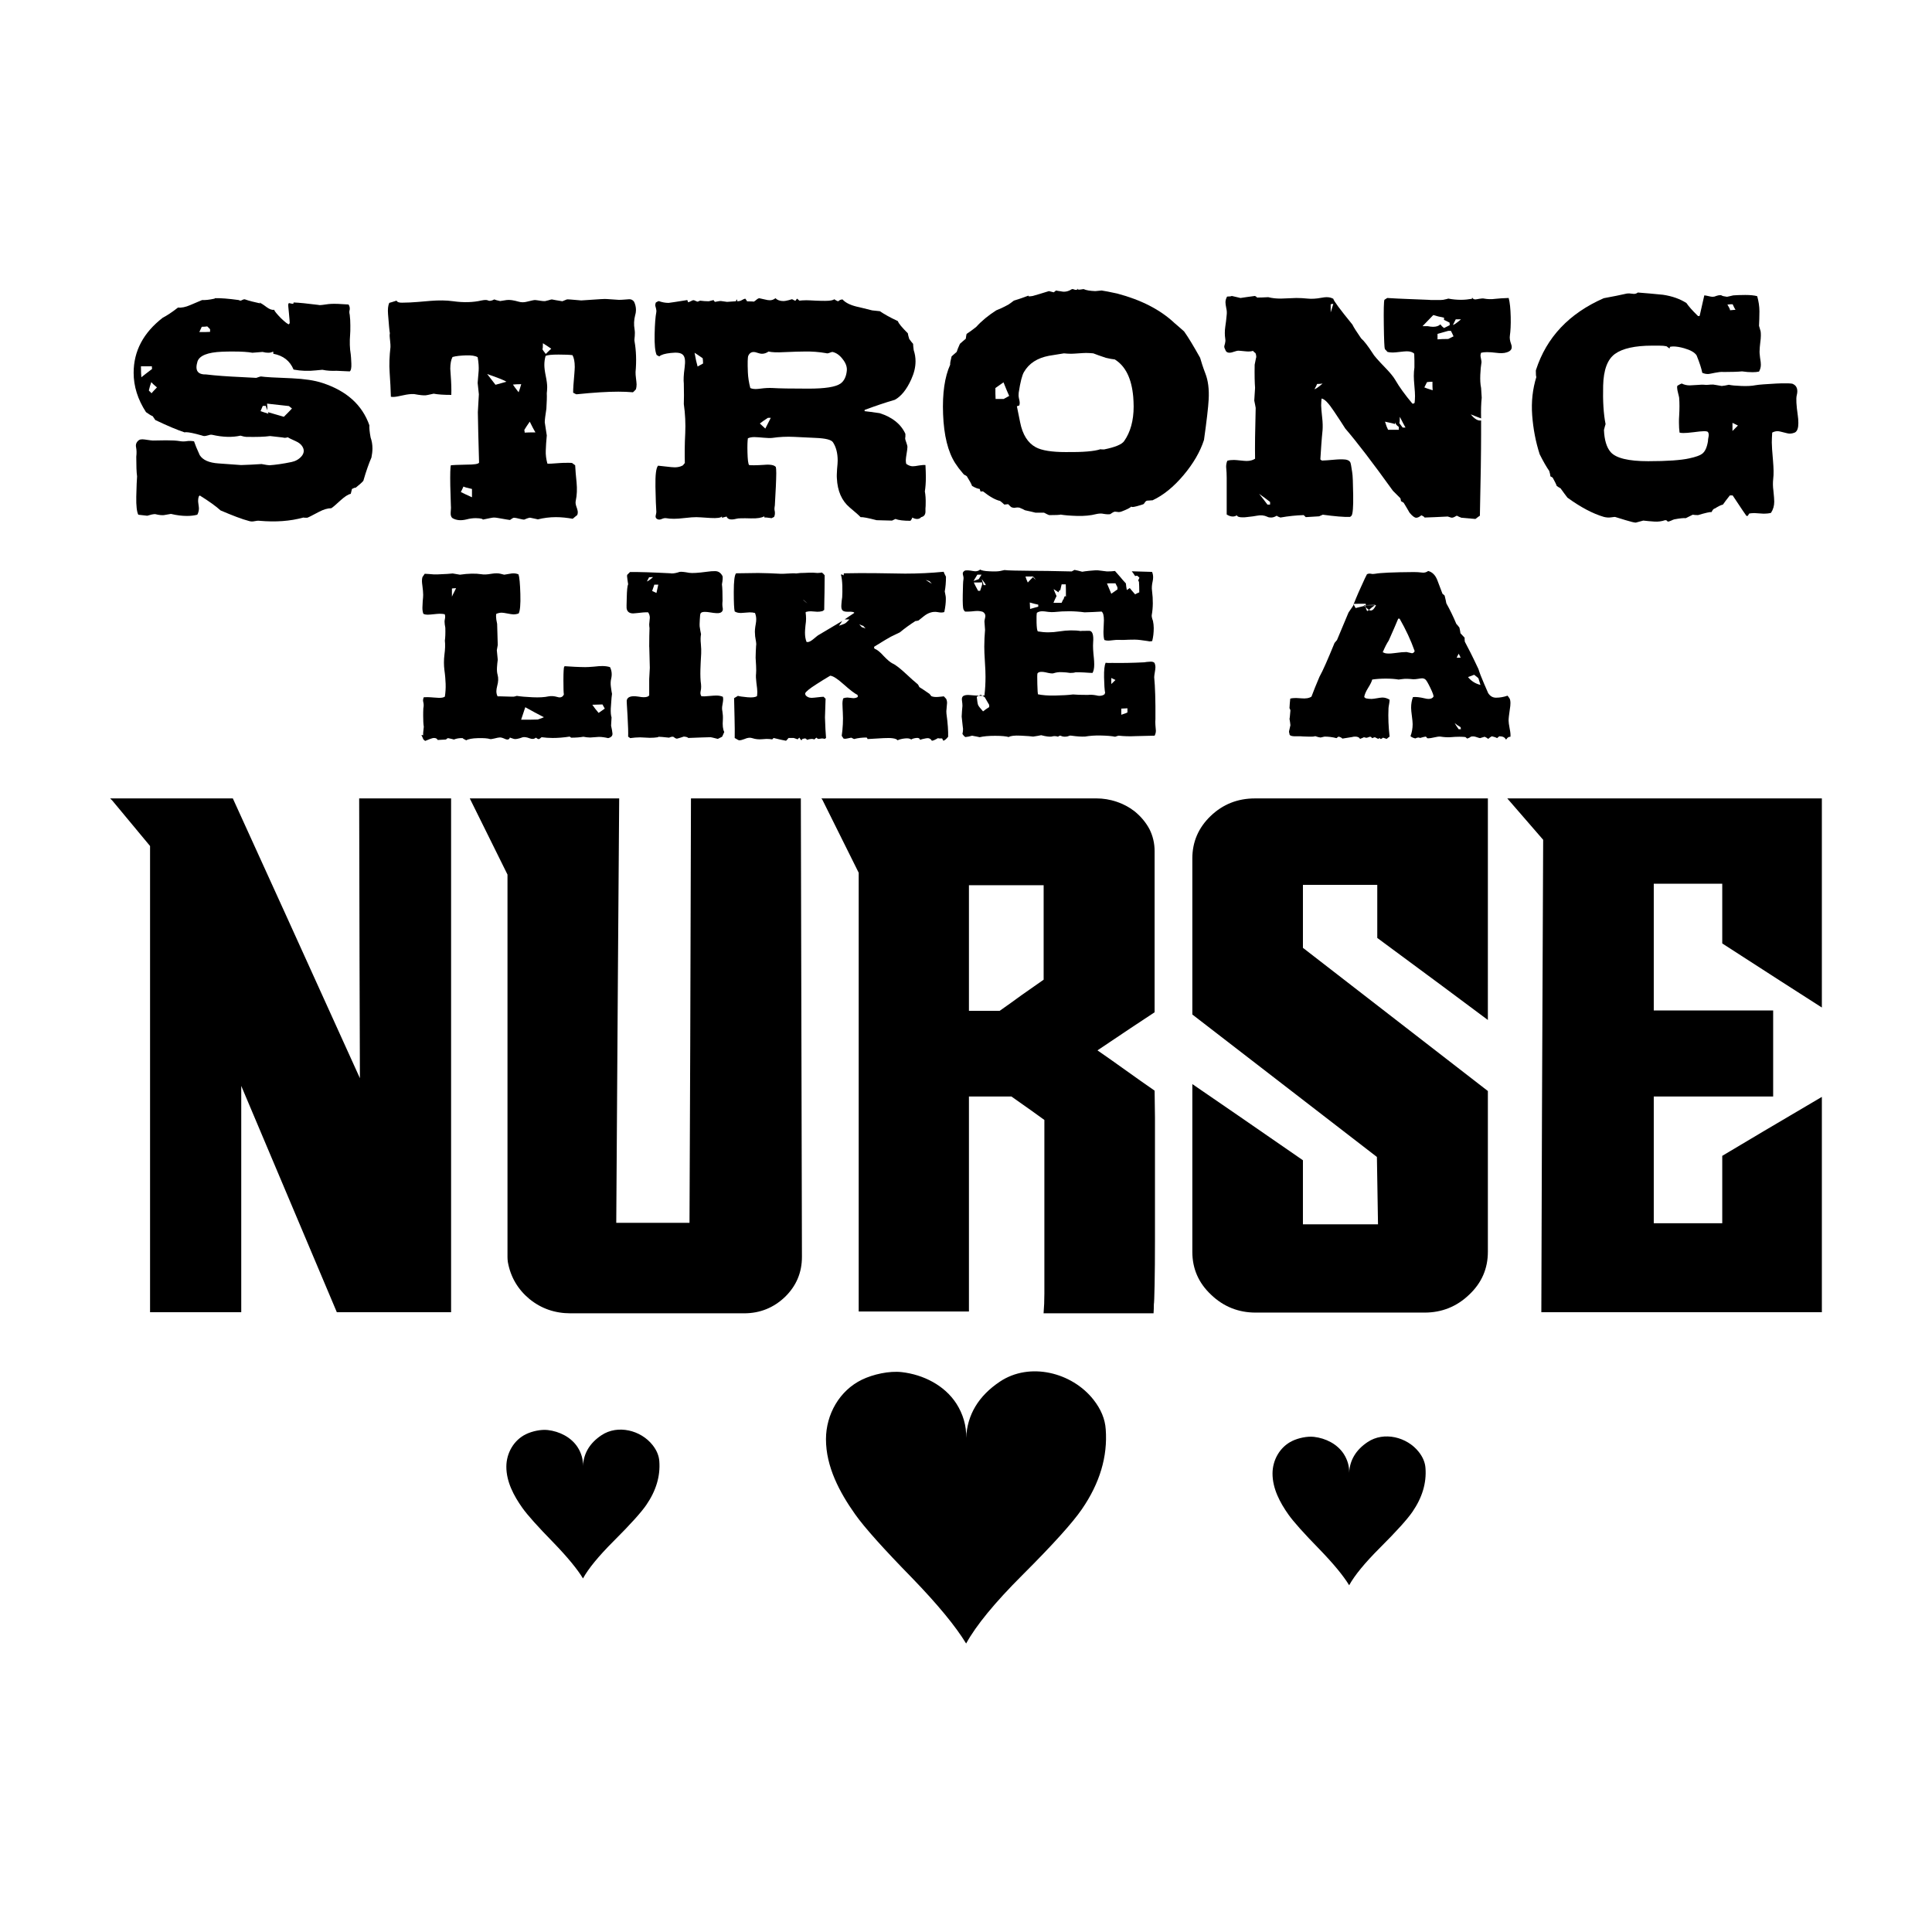 <svg xmlns="http://www.w3.org/2000/svg" xmlns:xlink="http://www.w3.org/1999/xlink" id="Layer_1" x="0px" y="0px" width="1000px" height="1000px" viewBox="0 0 1000 1000" xml:space="preserve"><g> <g> <g> <path d="M316.295,375.604c0.396,1.753,0.637,3.105,0.716,4.061c0.08,1.193-0.637,1.989-2.229,2.388 c-1.671-0.397-3.263-0.638-4.773-0.638c-1.036,0-3.503,0.319-4.538,0.319c-1.192,0-2.308-0.159-3.502-0.396 c-1.83,0.316-3.898,0.478-6.367,0.478c-0.158-0.16-0.398-0.319-0.716-0.558c-3.104,0.478-6.049,0.715-8.834,0.715 c-1.989,0-3.9-0.157-5.73-0.396c-0.159,0.079-0.558,0.396-1.114,0.876c-0.238,0.079-0.396,0.079-0.558,0.079 c-0.397,0-0.955-0.638-1.354-0.716c-0.397,0.396-0.955,0.637-1.592,0.637c-0.478,0-1.034-0.08-1.592-0.319 c-1.433-0.557-2.627-0.717-3.502-0.557c-2.309,0.876-3.898,1.114-4.616,0.876c-1.273-0.398-1.989-0.637-2.069-0.717 c-0.238,0.717-0.638,1.035-1.273,1.035c-0.396,0-0.796-0.08-1.272-0.318c-1.354-0.637-2.388-0.876-3.023-0.717 c-0.318,0-1.114,0.159-2.388,0.478c-1.194,0.318-1.99,0.397-2.31,0.318c-1.192-0.398-3.343-0.558-6.287-0.479 s-5.015,0.479-6.049,1.114c-1.113-0.558-1.751-0.876-1.831-1.114c-1.672-0.08-3.183,0.159-4.537,0.718 c-0.477-0.16-1.512-0.398-3.022-0.718c-0.558,0-0.796,0.638-1.194,0.718l-4.218,0.237c0.08-0.08-0.159-0.317-0.557-0.717 c-0.398-0.238-0.797-0.318-1.273-0.318c-1.194,0-2.706,0.798-4.617,1.515c-0.237-0.16-0.557-0.398-0.955-0.797 c-0.157-0.479-0.478-1.194-0.955-2.148l0.16-0.16c0.396,0.16,0.638,0.24,0.715,0.16c-0.077-0.396,0-1.91,0.318-4.378 c-0.238-1.433-0.318-3.342-0.318-5.65c0-1.193,0-2.468,0.08-3.899c0.238-1.113,0.238-2.148,0-3.104 c-0.08-0.396-0.157-0.717-0.157-1.034c0-0.557,0.157-1.112,0.396-1.592c0.876-0.079,2.707-0.079,5.334,0.159 c1.193,0.08,2.069,0.159,2.546,0.159c1.274,0,2.149-0.159,2.548-0.397c0.079-0.08,0.397-0.158,0.478-0.238 c0.317-2.069,0.478-4.298,0.397-6.605c-0.08-1.99-0.238-4.378-0.637-7.163c-0.318-2.548-0.318-5.173,0-7.801 c0.396-2.944,0.478-5.411,0.238-7.401c0.238-1.671,0.317-3.898,0.238-6.686c-0.238-1.272-0.397-2.308-0.397-3.185 c0-0.875,0.317-1.591,0.317-2.547c0-0.396-0.078-0.875-0.237-1.272c-0.796-0.159-1.671-0.238-2.627-0.238 c-1.354,0-4.695,0.479-6.049,0.479c-1.113,0-1.909-0.159-2.389-0.479c-0.317-0.876-0.478-1.91-0.478-3.104 c0-0.717,0.079-1.83,0.159-3.343c0.159-1.512,0.237-2.625,0.237-3.342c0-1.272-0.158-2.786-0.396-4.617 c-0.159-1.112-0.238-1.988-0.238-2.546c0-0.717,0.079-1.433,0.238-1.99c0.238-0.397,0.637-0.954,1.193-1.752 c1.433,0.08,2.945,0.16,4.615,0.319c0.558,0.079,2.866,0,7.084-0.239c0.955-0.08,1.91-0.158,2.785-0.237 c0.955,0.157,2.229,0.397,3.741,0.636c4.378-0.636,8.039-0.716,11.143-0.237c1.194,0.237,2.944,0.158,5.174-0.24 c1.989-0.317,3.502-0.317,4.695,0l1.91,0.479c1.512-0.237,2.786-0.479,3.82-0.636c1.354-0.16,2.548,0,3.58,0.478 c0.479,1.354,0.798,4.775,0.955,10.188c0.16,5.413-0.157,8.756-0.875,10.028c-0.875,0.317-1.75,0.479-2.706,0.479 c-1.354,0-4.694-0.876-6.048-0.876c-1.034,0-1.99,0.239-2.865,0.637c-0.079,0.479-0.079,0.955-0.079,1.434 c0,0.717,0.158,1.989,0.557,3.74c0,0.239,0.08,3.899,0.318,10.903c-0.079,0.397-0.238,1.273-0.479,2.707l0.479,4.934 c-0.159,1.194-0.318,2.549-0.397,3.979c-0.08,1.434,0,2.707,0.318,3.821c0.478,1.672,0.396,3.66-0.239,5.89 c-0.238,0.956-0.396,1.832-0.396,2.626c0,1.035,0.237,1.911,0.637,2.628c0.955,0,2.308,0,4.138,0.079 c1.832,0.079,3.264,0.079,4.219,0.079c0.398-0.079,0.876-0.158,1.594-0.397c1.908,0.318,4.614,0.558,8.116,0.717 c3.424,0.158,6.207,0,8.357-0.478c1.354-0.239,2.785-0.16,4.457,0.317c0.557,0.158,0.954,0.238,1.193,0.238 c1.034,0,1.752-0.478,2.229-1.513c-0.159-0.717-0.238-3.183-0.238-7.401s0.158-6.526,0.397-7.004c0,0,0.079-0.08,0.318-0.239 c0.875,0.08,2.627,0.159,5.253,0.318c1.988,0.079,3.74,0.159,5.333,0.159c1.033,0,2.467-0.08,4.377-0.238 c1.989-0.239,3.423-0.318,4.458-0.318c1.353,0,2.705,0.159,3.979,0.558c0.955,1.91,1.114,3.979,0.559,6.208 c-0.239,1.035-0.318,2.468-0.08,4.141c0.238,1.671,0.397,2.863,0.558,3.501l-0.239,1.989c-0.079,0.956-0.237,2.786-0.396,5.491 c-0.08,1.909,0,3.502,0.396,4.696L316.295,375.604z M233.919,308.83c0.318-0.717,0.637-1.434,1.034-2.147l1.114-2.229 c-0.955,0-1.672,0.079-2.148,0.158V308.83z M281.515,371.229c-3.265-1.672-6.527-3.424-9.631-5.175l-2.149,6.447h1.114h3.741 c3.263-0.08,4.536-0.08,3.74-0.08C280.082,371.866,281.115,371.467,281.515,371.229z M313.03,366.772l-1.192-2.15 c-1.193,0-4.061,0.16-5.254,0.16c1.034,1.512,2.148,2.945,3.264,4.219C310.246,368.76,311.28,367.964,313.03,366.772z"></path> <path d="M373.758,381.337l-2.229,1.113l-1.911-0.479c-0.637-0.157-1.272-0.317-1.829-0.396c-2.548,0.079-6.367,0.159-11.54,0.396 c-0.318-0.396-1.114-0.635-2.311-0.715c-1.113,0.396-2.228,0.715-3.342,1.033c-0.955,0.239-1.83-0.953-2.229-0.953h-0.478 c-0.318,0-0.876,0.157-1.592,0.478c-2.866-0.319-4.775-0.478-5.65-0.478l0.079,0.237c-1.512,0.239-2.945,0.317-4.457,0.317 c-1.035,0-3.9-0.238-4.935-0.238c-1.671,0-3.344,0.16-5.175,0.397c-0.396-0.397-0.795-0.638-1.033-0.715 c0.08-1.91,0-5.573-0.318-10.905c-0.318-5.174-0.479-7.799-0.398-7.959c0.398-1.83,2.389-2.468,5.971-1.91 c1.354,0.239,2.229,0.318,2.785,0.318c1.513,0,2.468-0.318,2.864-0.955v-8.437c0.08-1.033,0.16-2.944,0.318-5.811 c0-0.08-0.079-2.068-0.158-6.129c-0.08-4.06-0.16-5.571-0.16-4.616c0-4.377,0.08-7.641,0.16-9.789 c-0.08-0.637-0.16-1.272-0.16-1.988c0-0.717,0.318-2.707,0.318-3.425c0-1.033-0.318-1.988-0.875-2.784 c-1.354-0.08-3.343,0.08-5.89,0.397c-0.875,0.079-1.434,0.159-1.83,0.159c-1.989,0-3.185-0.875-3.425-2.706 c-0.078-0.16,0-1.91,0.08-5.332c0.08-3.899,0.318-6.288,0.718-7.085l-0.318-2.068c-0.159-1.033-0.238-1.671-0.238-1.989 c0-0.317,0-0.558,0.079-0.796l1.432-1.434c4.697-0.08,11.62,0.16,20.934,0.637c0.239,0.08,0.478,0.08,0.796,0.08 c1.035,0,2.308-0.238,3.979-0.797c0.718-0.156,2.389,0,4.936,0.479c1.513,0.237,4.537,0.079,9.232-0.559 c1.513-0.236,2.864-0.316,4.139-0.316c1.752,0,3.024,0.875,3.898,2.625c0.16,0.637,0.08,2.069-0.317,4.219 c0.239,1.831,0.317,4.696,0.317,8.517c-0.157,1.354-0.157,2.628,0.08,3.74c0.238,1.194-0.237,2.069-1.353,2.469 c-0.796,0.317-2.548,0.237-5.333-0.239c-0.954-0.159-1.83-0.237-2.547-0.237c-1.193,0-1.91,0.237-2.229,0.795 c-0.159,0.238-0.317,1.273-0.396,3.185c-0.079,1.91-0.159,3.104-0.079,3.501c0.237,1.673,0.477,3.023,0.716,4.06 c-0.239,1.274-0.318,2.944-0.08,5.094c0.159,1.991,0.239,3.583,0.159,4.854c-0.238,3.583-0.318,6.368-0.397,8.277 c-0.08,3.104,0,5.651,0.318,7.723c0.079,0.875,0.079,1.67,0,2.387c-0.239,1.193-0.318,1.91-0.318,2.068 c0,0.637,0.159,1.194,0.558,1.753c0.955,0.079,2.309,0,3.979-0.16c1.751-0.159,3.024-0.239,3.741-0.239 c1.273,0,2.388,0.239,3.343,0.639c0.08,0.396,0.158,0.873,0.158,1.354c0,0.557-0.158,1.511-0.396,2.943 c-0.24,1.114-0.24,2.229,0,3.264c0.237,1.434,0.317,2.865,0.237,4.299c-0.237,2.864,0,5.014,0.716,6.366 C374.314,380.143,373.996,380.938,373.758,381.337z M334.839,300.951c0.478-0.079,1.512-0.796,3.183-2.229h-1.034 c-0.478,0.078-0.795,0.078-1.033,0.078c-0.239,0.399-0.397,0.717-0.558,1.115L334.839,300.951z M340.729,302.622h-2.07 c-0.077,0.397-0.317,0.955-0.557,1.672l-0.557,1.592c0.397,0.159,1.112,0.479,2.228,1.034L340.729,302.622z"></path> <path d="M490.755,381.337c-0.875,1.113-1.671,1.829-2.467,2.068c-0.159-0.239-0.397-0.638-0.638-1.194 c-1.113,0.079-1.83,0-2.147-0.159c-1.514,0.875-2.548,1.354-3.186,1.354c-0.637-1.115-1.591-1.513-2.943-1.274 c-1.434,0.239-2.469,0.559-3.185,0.796c-0.16-0.796-0.797-1.112-1.99-0.955c-1.192,0.159-1.989,0.398-2.547,0.798 c-0.716-0.559-1.75-0.718-3.264-0.559c-1.512,0.159-2.785,0.479-3.819,0.955c-0.637-0.955-3.023-1.353-7.242-1.114 c-4.536,0.238-7.322,0.398-8.277,0.479c-0.079-0.318-0.238-0.558-0.479-0.796c-2.308,0-4.456,0.237-6.525,0.796l-1.434-0.716 c-1.829,0.396-2.864,0.557-2.944,0.557c-0.318,0-0.636,0-1.034-0.08l-0.955-1.433c0.559-3.979,0.797-8.037,0.559-12.177 c-0.079-0.875-0.079-2.069-0.159-3.582c-0.08-1.354,0-2.546,0.397-3.66c0.638-0.239,1.353-0.398,2.148-0.398 c0.637,0,2.388,0.319,3.022,0.319c0.877,0,1.594-0.16,2.229-0.559c0-0.079,0.159-0.158,0.159-0.396 c0-0.08-0.079-0.399-0.239-0.797c-1.354-0.557-3.819-2.468-7.401-5.65c-3.104-2.787-5.332-4.138-6.686-4.218 c-2.388,1.431-4.775,2.864-7.083,4.377c-3.503,2.229-5.492,3.82-5.891,4.775c0,0.237,0.159,0.557,0.159,0.796 c0.716,1.034,1.83,1.512,3.184,1.512s4.854-0.557,6.209-0.557l1.033,1.034l-0.317,9.631c0.159,4.616,0.317,8.196,0.558,10.664 l-0.717,0.479c-0.478-0.16-0.955-0.239-1.354-0.239c-0.399,0-1.354,0.239-1.672,0.239c-0.557,0-0.875-0.239-1.113-0.637 c-0.318,0.079-0.718,0.396-1.273,0.955c-0.318-0.239-0.717-0.318-1.272-0.318c-0.638,0-1.434,0.158-2.469,0.478 c-0.316-0.478-0.636-0.717-1.034-0.717c-0.237,0-0.716,0.079-1.433,0.318c-0.079,0.239-0.159,0.396-0.318,0.637 c-0.158,0-0.238-0.079-0.238-0.158c-0.318-0.238-0.638-0.638-0.876-1.193h-0.078c-0.398,0.316-0.637,0.637-0.876,0.875 c-0.079-0.08-0.796-0.318-1.99-0.717h-2.706c-0.159,0.238-0.557,0.717-1.272,1.434c-1.434-0.239-3.581-0.717-6.446-1.434 l-0.716,0.717c-0.955-0.159-1.99-0.238-3.024-0.238c-0.397,0-1.192,0.079-2.229,0.158c-1.751,0.16-3.422,0-5.095-0.557 c-1.113-0.398-2.468-0.238-4.06,0.478c-1.034,0.397-1.91,0.637-2.706,0.637c-0.238,0-1.035-0.396-2.309-1.193 c0.08-2.865,0-6.288-0.079-10.347c-0.159-5.57-0.239-8.992-0.239-10.267c0.398-0.239,1.115-0.638,1.99-1.194 c0.716,0.239,2.309,0.479,4.854,0.717c2.467,0.238,4.14,0,5.015-0.558c0.079-0.717,0.158-1.433,0.158-2.229 c0-0.875-0.158-2.466-0.478-4.775c-0.238-1.91-0.318-3.5-0.159-4.773c0.079-0.876,0.079-2.149,0-3.98 c-0.079-0.795-0.159-2.147-0.239-4.139c0-0.478,0-1.434,0.08-2.943l0.159-3.185c0.079-0.398,0.079-0.716,0.079-1.115 c0-1.033-0.716-3.818-0.637-5.092c-0.158-1.354,0-3.025,0.397-5.174c0.159-0.876,0.238-1.672,0.238-2.389 c0-1.193-0.238-2.229-0.637-3.264c-0.875-0.238-1.751-0.318-2.785-0.318c-0.955,0-3.502,0.318-4.458,0.318 c-1.353,0-2.389-0.238-3.264-0.796c-0.317-1.194-0.478-4.536-0.478-10.107c0-5.57,0.397-8.756,1.194-9.631 c5.174-0.08,8.992-0.159,11.461-0.159c3.979,0.079,7.8,0.159,11.381,0.397c0.796,0.08,1.91,0,3.264-0.079 c1.671-0.079,2.786-0.159,3.342-0.159c0.56,0,1.115,0,1.593,0.08l2.229-0.239c1.195,0,2.707-0.078,4.537-0.158 c1.193-0.078,2.627,0,4.378,0.158c1.271-0.078,1.989-0.158,2.229-0.236c0.559,0.396,1.034,0.875,1.434,1.432l-0.08,8.915 c-0.079,1.91-0.079,4.934-0.158,8.992c-0.557,0.397-0.877,0.637-0.955,0.637c-0.876,0.239-1.752,0.319-2.626,0.319 c-0.718,0-2.628-0.239-3.344-0.239c-0.876,0-1.672,0.079-2.467,0.319l-0.239,0.236c0.159,1.035,0.239,2.148,0.239,3.342 c0,0.798-0.08,1.991-0.318,3.584c-0.159,1.591-0.239,2.785-0.239,3.579c0,1.753,0.239,3.345,0.796,4.776 c0.238,0.08,0.397,0.08,0.638,0.08c0.716,0,1.592-0.479,2.706-1.354c1.592-1.353,2.468-1.989,2.548-2.068 c2.308-1.354,6.524-3.901,12.574-7.482c-0.317,0.559-0.876,1.434-1.673,2.469c1.673-0.559,2.706-0.955,3.024-1.115 c0.557-0.316,1.354-1.034,2.389-2.148h-2.468c0.557-0.396,2.149-1.513,4.935-3.343v-0.079v-0.159 c-0.397-0.316-1.433-0.478-3.104-0.396c-3.263,0.08-3.74-1.035-3.501-3.979c0.08-1.354,0.238-2.467,0.396-3.502 c0.079-1.593,0.159-3.582,0.079-5.97c-0.079-2.388-0.317-4.299-0.716-5.731c0.079,0,0.159-0.157,0.397-0.157 c0.559,0.316,0.876,0.478,1.034,0.478v-0.318c-0.079-0.237,0-0.479,0.159-0.717h0.079h0.16c5.014-0.08,10.187-0.158,15.679-0.08 l15.68,0.239c6.766,0,13.449-0.317,19.978-0.955c0.078,0.399,0.478,1.274,1.193,2.548c0,2.944-0.239,5.49-0.638,7.641 l0.479,2.469c0.08,0.477,0.08,1.033,0.08,1.592c0,1.83-0.239,3.979-0.797,6.604c-0.478,0.158-1.033,0.238-1.591,0.238 c-0.479,0-1.114-0.08-1.99-0.238c-2.31-0.397-4.696,0.317-7.004,2.149l-2.786,2.229c-0.954,0.237-1.433,0.317-1.513,0.237 c-2.626,1.674-5.333,3.581-8.116,5.891c-0.876,0.397-2.39,1.112-4.617,2.229c-0.955,0.479-3.899,2.229-8.755,5.251 c0.079,0.561,0.159,0.877,0.238,0.956c1.354,0.479,2.945,1.752,4.775,3.82c1.91,1.99,3.422,3.264,4.536,3.821 c1.672,0.717,4.14,2.705,7.481,5.811c1.91,1.83,3.82,3.5,5.65,5.014c0.238,0.317,0.479,0.797,0.796,1.434 c1.193,0.717,2.944,1.909,5.252,3.501c0.239,0.237,0.559,0.638,0.956,1.193c0.954,0.397,2.069,0.479,3.344,0.397 c1.272-0.079,2.309-0.238,3.103-0.317l1.195,1.272c0.317,0.637,0.478,1.354,0.478,2.148c0,0.397-0.08,1.354-0.239,2.785 c-0.158,1.115-0.158,1.989-0.078,2.706C490.596,374.491,490.835,378.55,490.755,381.337z M417.931,312.333 c-0.318-0.24-1.034-0.877-2.229-1.991C415.781,310.581,416.498,311.297,417.931,312.333z M446.025,324.589 c0.638,0.237,1.273,0.478,1.99,0.716l-1.194-1.353c-0.396-0.08-1.033-0.318-2.068-0.796L446.025,324.589z M482.317,302.145 c-0.717-0.797-1.113-1.273-1.271-1.354l-1.911-0.637c0.558,0.396,1.036,0.717,1.593,1.034L482.317,302.145z"></path> <path d="M598.041,375.288c0.158,1.671,0.239,2.626,0.239,2.944c0,0.875-0.239,1.752-0.638,2.548 c-4.376,0.078-7.562,0.158-9.708,0.236c-3.266,0.16-6.209,0.08-8.915-0.236c-0.397,0.078-0.956,0.236-1.832,0.558 c-1.829-0.398-4.297-0.558-7.401-0.637c-3.183-0.08-5.89,0.157-8.195,0.557c-1.912,0.08-4.301-0.08-7.085-0.478 c-0.398-0.079-0.795-0.079-1.274,0.158c-0.635,0.238-1.034,0.318-1.271,0.318c-1.194,0.157-2.148,0-3.024-0.478 c-0.718-0.079-1.273,0.558-1.354,0.558c-0.081,0-0.081,0-0.081-0.08c-0.558-0.16-1.113-0.24-1.671-0.24 c-0.559,0-1.034,0.08-1.512,0.24c-1.194,0.157-3.024-0.08-5.411-0.717c-1.035,0.239-2.47,0.477-4.141,0.717 c-1.035-0.16-3.103-0.319-6.366-0.478c-3.264-0.159-5.334,0.077-6.289,0.715c-1.354-0.397-3.658-0.638-7.002-0.638 c-3.424,0-6.049,0.239-8.039,0.718l-1.831-0.397c-0.637-0.08-1.353-0.239-2.068-0.396c-1.273,0.396-2.467,0.635-3.502,0.715 c-0.558-0.317-1.034-0.874-1.513-1.591c0.239-0.956,0.317-1.911,0.317-2.786c0,0.397-0.238-1.671-0.716-6.207l0.16-2.787 c0.079-0.874,0.158-1.75,0.237-2.785c0-0.717-0.079-1.671-0.237-2.705c-0.16-1.036,0-1.831,0.556-2.309 c0.796-0.558,1.991-0.717,3.583-0.558c1.592,0.158,3.104,0.237,4.534,0.317c-0.396,0.319-0.795,0.479-1.032,0.558 c0.237,2.309,0.477,3.74,0.715,4.298c0.239,0.559,1.115,1.672,2.547,3.264c0.717-0.637,1.83-1.354,3.185-2.229v-1.113 c-0.08-0.079-0.795-1.435-2.31-3.979c-0.237-0.159-0.635-0.396-1.191-0.796c0.558,0,0.874-0.08,1.033-0.159 c0.397-3.183,0.557-6.446,0.557-9.71c0-1.751-0.079-4.298-0.317-7.72c-0.238-3.423-0.317-6.049-0.317-7.8 c0-2.944,0.16-5.891,0.396-8.676l-0.317-4.379c0-0.637,0.478-2.146,0.478-2.784c0-0.875-0.396-1.593-1.272-2.147 c-0.876-0.319-1.908-0.479-2.944-0.479c-0.557,0-1.591,0.079-3.024,0.238c-1.353,0.08-2.467,0.16-3.264,0.08 c-0.317-0.239-0.557-0.637-0.795-1.034c-0.317-0.637-0.479-3.184-0.397-7.641c0.08-4.458,0.158-7.004,0.318-7.721 c0.079-0.397,0.079-0.717,0.079-1.114c0-0.558-0.397-1.672-0.397-2.229c0-0.557,0.397-1.112,1.192-1.513 c1.035-0.158,2.31-0.078,3.98,0.239c0.557,0.08,0.956,0.16,1.272,0.16c1.034,0,1.91-0.32,2.546-0.878 c0.798,0.479,2.389,0.798,4.776,0.878c2.627,0.158,4.538,0.078,5.651-0.16l2.146-0.478c1.832,0.237,6.688,0.316,14.566,0.396 c3.741,0,10.507,0.08,20.294,0.318c-0.078,0,0.399-0.238,1.434-0.796l1.831,0.396c0.638,0.16,1.354,0.319,2.149,0.558 c0.796-0.158,1.989-0.316,3.582-0.478c2.309-0.237,3.819-0.317,4.694-0.237l4.537,0.557c1.671,0,3.024-0.078,4.139-0.238 l2.864,3.262c0.56,0.717,1.512,1.832,2.785,3.185c0.08,1.034,0.24,2.229,0.478,3.423l1.513-1.033 c0.558,0.716,1.514,1.83,2.787,3.262l1.034-0.557l1.113-0.478c0-2.468-0.078-4.22-0.159-5.413 c-0.078-0.237-0.236-0.477-0.396-0.717c0.081-0.317,0.318-0.795,0.638-1.432c-0.396-0.397-0.797-0.797-1.114-1.034 c-0.479,0-0.875,0.078-1.114,0.158c-0.718-1.114-1.273-1.909-1.751-2.466l10.505,0.315c0.397,0.876,0.559,1.832,0.559,2.785 c0,0.717-0.081,1.354-0.237,2.071c-0.401,1.75-0.561,3.422-0.32,5.014c0.559,4.378,0.559,8.515-0.158,12.495 c-0.081,0.559,0.077,1.513,0.636,3.023c0.239,1.194,0.399,2.389,0.399,3.661c0,2.309-0.241,4.617-0.798,6.766 c-0.558,0.078-1.113,0.158-1.671,0.158c0.639,0-0.874-0.236-4.534-0.717c-1.831-0.236-3.821-0.236-5.813-0.157 c-2.308,0.157-4.139,0.157-5.489,0.078c-1.272-0.078-4.22,0.398-5.175,0.398c-0.716,0-1.432-0.079-2.068-0.319 c-0.319-0.874-0.478-2.307-0.478-4.297c0-1.272,0.238-4.615,0.238-5.89c0-2.467-0.397-3.979-1.195-4.536 c-1.432,0.08-2.943,0.16-4.457,0.238l-4.378,0.158c-5.173-0.716-10.426-0.716-15.598-0.158c-0.876,0.078-1.99,0.078-3.186-0.078 c-1.513-0.24-2.547-0.319-3.104-0.319c-1.035,0-1.989,0.239-2.785,0.796c-0.16,0.796-0.24,2.468-0.16,5.094 c0.08,2.468,0.24,3.979,0.638,4.536c1.832,0.319,3.662,0.479,5.491,0.479c1.751,0,3.661-0.158,5.65-0.479 c4.061-0.637,7.879-0.717,11.302-0.157c-0.797-0.08,0.559-0.159,4.141-0.159c1.672,0,2.387,1.987,2.067,6.047 c-0.158,1.991,0,4.696,0.397,8.278c0.08,0.875,0.159,1.91,0.159,3.104c0,1.989-0.316,3.422-0.875,4.377 c-0.795,0-2.229-0.079-4.377-0.238c-1.831-0.08-3.344-0.158-4.457-0.08c-0.717,0.239-1.594,0.318-2.785,0.318 c-1.273-0.238-2.706-0.318-4.378-0.396c-1.593-0.08-2.946,0.158-4.141,0.557c-0.557,0.239-1.909,0.08-4.216-0.479 c-0.717-0.158-1.354-0.238-2.07-0.238c-1.033,0-1.671,0.238-2.069,0.797c-0.159,0.396-0.159,2.308-0.079,5.57 c0.079,3.344,0.238,5.095,0.318,5.253c2.309,0.479,5.252,0.717,8.914,0.637c3.661-0.079,6.765-0.237,9.231-0.558 c1.671,0.159,4.218,0.239,7.642,0.239c1.353-0.159,2.784-0.08,4.454,0.238c0.559,0.159,1.036,0.239,1.516,0.239 c1.033,0,1.99-0.239,2.707-0.797c0.077-0.238,0.156-0.478,0.314-0.718c-0.314-1.592-0.476-4.297-0.557-8.038 c-0.078-3.739,0.241-6.286,0.798-7.561c0.556,0.08,1.75,0.16,3.422,0.08c4.855,0.08,10.347,0,16.555-0.318 c0.717-0.158,1.753-0.237,3.023-0.317c1.194-0.08,1.911,0.159,2.31,0.637c0.317,0.717,0.477,1.432,0.477,2.307 c0,1.195-0.636,3.901-0.636,5.097c0.478,4.854,0.717,12.098,0.636,21.727C597.962,373.138,597.962,374.093,598.041,375.288z M505.875,297.448c-0.157,0.239-0.795,1.353-1.987,3.265l2.704-0.955c0.16-0.239,0.638-1.034,1.434-2.31H505.875z M507.309,305.805c0.239-0.716,0.557-1.751,1.036-3.184v-1.193c-1.036,0.08-2.47,0.08-4.299,0.08 c0.316,0.717,1.034,2.148,2.229,4.297H507.309z M507.628,360.166c-0.319,0-0.638,0-1.036-0.08 c0.557-0.238,0.876-0.396,1.036-0.478c0.637,0.396,1.034,0.637,1.112,0.637c-0.078,0-0.158-0.079-0.236-0.159 C508.265,360.166,507.945,360.166,507.628,360.166z M510.254,302.862c-0.079-0.479-0.796-1.514-2.147-3.186 c0.315,0.875,0.635,1.911,1.032,3.186H510.254z M530.788,298.404c0.238,0.876,0.637,1.91,1.193,3.104 c0.558-0.637,1.512-1.593,2.706-2.786c0.317,0.398,0.795,0.875,1.512,1.434c-0.717-0.955-1.193-1.512-1.433-1.592 c0.081,0,0.081,0,0.159-0.079l0.079-0.08h-0.558c-0.158-0.16-0.316-0.319-0.478-0.397c0.16,0.158,0.239,0.317,0.317,0.397 H530.788z M537.396,314.002v-1.033c-1.274-0.239-2.707-0.637-4.38-1.114c0,0.717,0.16,2.626,0.16,3.342 C534.448,314.799,535.882,314.4,537.396,314.002z M534.688,298.722c-0.159-0.158-0.318-0.237-0.397-0.317h0.078h0.08 c0.239,0.239,0.318,0.239,0.318,0.159C534.688,298.643,534.688,298.643,534.688,298.722z M546.864,308.512 c-0.638,1.273-1.193,2.468-1.593,3.502h4.22c0.397-0.877,0.718-1.593,0.955-1.989c0.159,0.08,0.318,0.08,0.478,0.08 c-0.078-0.08-0.238-0.16-0.396-0.318c0.158-0.397,0.396-0.877,0.638-1.272c0.237,0.079,0.397,0.156,0.557,0.316 c0-2.785,0-4.936-0.08-6.367h-2.148c-0.237,1.114-0.478,2.148-0.717,3.104h-0.478c-0.08,0.159-0.238,0.478-0.479,1.035 c-0.237-0.239-1.036-0.798-2.468-1.673C545.671,305.805,546.149,307,546.864,308.512z M577.349,301.906 c-1.989,0-3.423,0-4.377,0.079c0.477,1.193,1.193,2.944,2.229,5.334l3.184-2.229v-1.114L577.349,301.906z M575.2,354.038 c0.478-0.399,1.193-1.115,2.147-2.07c-0.477-0.238-1.193-0.637-2.147-1.033V354.038z M580.373,369.954 c1.75-0.557,2.785-0.953,3.184-1.193v-2.147c-0.717,0-2.467,0.16-3.184,0.16V369.954z"></path> <path d="M781.416,377.198c0.396,1.83,0.479,3.183,0.396,4.14c-0.875,0-1.592,0.396-1.99,1.192 c-0.076,0.079-0.236,0.159-0.476,0.159c-0.4-1.035-1.511-1.593-3.342-1.593c-0.4,0.317-0.798,0.638-1.117,0.955 c-0.479-0.317-1.353-0.638-2.704-0.955c-0.479,0.24-1.115,0.638-1.909,1.354c-0.639-0.558-1.272-0.876-1.831-1.113l-2.391,0.716 c-0.156,0-0.954-0.238-2.385-0.716c-0.875-0.239-1.672-0.239-2.469,0c-0.079,0.237-0.717,0.557-1.751,0.953 c-0.158-0.159-0.479-0.396-0.958-0.796c-0.714-0.08-1.749-0.157-3.101-0.157c-1.355,0-2.945,0.077-4.776,0.237 c-1.352,0.079-3.104,0-5.095-0.317c-0.636-0.08-1.831,0.08-3.502,0.478c-1.032,0.238-1.908,0.396-2.547,0.396 c-0.316,0-0.559,0-0.795-0.079c-0.159-0.397-0.396-0.638-0.717-0.795c-0.638,0.08-1.591,0.317-2.945,0.716 c-0.238-0.158-0.559-0.238-0.877-0.238c-0.396,0-0.954,0.159-1.589,0.478c-1.196-0.317-2.069-0.717-2.467-1.193 c0.714-1.91,1.111-3.979,1.111-6.207c0-0.956-0.158-2.388-0.397-4.218c-0.237-1.832-0.397-3.265-0.397-4.22 c0-2.069,0.319-3.899,0.954-5.57c1.593-0.159,3.584,0.079,5.971,0.637c0.874,0.238,1.591,0.318,2.148,0.318 c1.195,0,1.99-0.397,2.469-1.114c0.238-0.398-0.318-1.991-1.593-4.616c-1.273-2.627-2.15-4.14-2.704-4.458 c-0.479-0.318-1.036-0.479-1.594-0.479c-0.876,0-3.187,0.559-4.537,0.479c-2.308-0.238-4.219-0.318-5.729-0.079l-1.831,0.238 c-1.909-0.318-4.138-0.479-6.686-0.479c-2.547,0-4.854,0.159-7.004,0.479c-0.238,1.035-0.955,2.469-2.149,4.379 c-1.191,1.908-1.831,3.501-1.989,4.695c0.56,0.478,0.876,0.715,0.958,0.715c-0.082,0-0.082,0-0.16-0.078 c1.035,0.238,1.989,0.318,3.021,0.318c1.273,0,4.301-0.718,5.574-0.718c1.352,0,2.544,0.398,3.74,1.113 c0.077,1.036-0.559,3.662-0.559,4.378c-0.24,4.855,0,9.711,0.559,14.727c-0.241,0.156-0.799,0.557-1.513,1.192l-1.911-0.637 c-0.559,0.557-1.114,0.716-1.512,0.637v-0.397h-0.238c-0.318,0.079-0.558,0.237-0.717,0.397 c-0.397-0.239-0.955-0.479-1.752-0.876c-0.637,0.239-1.192,0.397-1.592,0.479c0-0.479-0.317-0.716-0.954-0.716 c-0.399,0-1.433,0.716-2.148,0.478c-0.717-0.16-1.036-0.239-1.115-0.319c0.477,0-0.158,0.319-1.83,0.956 c-0.396-0.797-1.273-1.192-2.547-1.192c-0.557,0-1.114,0.08-1.671,0.236c-2.229,0.398-3.9,0.638-4.938,0.796 c-0.396-0.477-1.031-0.796-1.988-1.032c-0.237,0.156-0.637,0.396-1.033,0.795c-2.149-0.559-4.22-0.795-6.209-0.795 c-0.239,0.08-0.955,0.236-2.069,0.477c-0.717-0.08-1.67-0.319-2.785-0.717c-0.396,0.24-1.67,0.32-3.819,0.24 c-2.148-0.08-3.344-0.08-3.581-0.16h-3.425c-1.67-0.08-2.546-0.478-2.466-1.273c-0.159-0.396-0.237-0.876-0.237-1.272 c0.078-0.397,0.315-1.434,0.715-3.185c-0.079-0.876-0.238-2.068-0.478-3.423c0.078,0.24,0.238-1.192,0.478-4.217 c-0.079-0.479-0.238-0.877-0.478-1.195l0.16-2.468c0.078-0.714,0.158-1.591,0.237-2.467c0.876-0.237,1.831-0.317,3.022-0.317 c0.64,0,1.516,0.08,2.628,0.159c2.39,0.238,4.14-0.079,5.331-0.876c1.035-2.866,2.469-6.287,4.141-10.267 c1.83-3.265,4.378-9.153,7.799-17.511c0.238-0.319,0.717-0.797,1.273-1.514l5.969-14.245c0.558-0.796,1.354-1.99,2.391-3.502 l0.237-0.717c0.159,0.318,0.477,0.954,1.036,1.91c0.874-0.239,2.386-0.558,4.535-1.113c0.159,0.237,0.396,0.477,0.635,0.637 c0.318,0.953,0.558,1.671,0.799,2.068l0.954-0.637c0.318,0.238,0.639,0.317,0.955,0.317c0.953,0,1.83-0.955,2.706-2.785 c-0.239,0-0.479,0-0.638,0.08c0,0.078,0.08,0,0.239-0.238c-1.036,0-3.898,0.158-4.935,0.158v-0.717c-2.708,0-4.775,0-6.208,0.08 c1.433-3.662,3.342-8.039,5.729-13.132c0.241-0.559,0.641-1.274,1.115-2.229c0.638-0.319,1.354-0.398,2.071-0.24 c0.635,0.16,1.352,0.16,2.228,0c2.468-0.478,9.151-0.795,19.896-0.875c1.514,0,2.865,0.08,4.061,0.24 c1.354,0.236,2.469-0.08,3.422-0.798c2.15,0.558,3.743,2.148,4.775,4.854c0.479,1.196,1.353,3.502,2.626,6.927 c0.557,0.396,0.876,0.714,1.113,0.953c0.479,1.991,0.799,3.344,0.876,3.979c1.833,3.265,3.582,6.845,5.175,10.665 c0.396,0.397,0.954,1.035,1.593,1.909c0.318,1.354,0.475,2.311,0.557,2.944c0.479,0.479,1.192,1.274,2.146,2.31v1.035 c0.081,0.397,0.081,0.715,0.081,0.954c1.672,3.104,4.059,7.8,7.084,14.247c0.557,1.83,1.511,4.377,2.942,7.641 c1.355,3.025,1.991,4.615,2.072,4.774c1.032,1.593,2.386,2.389,4.058,2.389c1.911,0,3.901-0.317,5.971-1.035 c0.237,0.239,0.636,0.796,1.113,1.513c0.238,0.557,0.396,1.272,0.396,2.31c0,0.875-0.078,1.909-0.317,3.264 c-0.398,2.705-0.637,4.615-0.637,5.81C780.859,373.775,781.02,375.208,781.416,377.198z M700.713,312.571v0.08l-0.08,0.158 c0-0.158-0.08-0.238-0.159-0.238H700.713L700.713,312.571z M706.602,313.446v0.08c-0.079,0.08-0.237,0.08-0.396,0.08 l-0.319-0.318h0.717L706.602,313.446L706.602,313.446z M706.683,313.288h-0.081c-0.079,0-0.16,0-0.16-0.08h0.479v0.08H706.683z M706.921,313.526v-0.08v-0.158h4.694c-1.192,0.795-2.147,1.592-3.023,2.387c-0.397-0.237-1.035-0.716-1.753-1.432l-0.237-0.717 H706.921z M730.878,338.12c0.635-0.08,1.112-0.479,1.351-1.115c-1.986-5.65-4.615-11.222-7.799-16.792h-0.716 c-1.036,2.545-2.707,6.366-4.937,11.38c-0.876,1.273-1.909,3.264-3.102,6.049c0.079,0,0.239,0,0.396,0.079 c0.559,0.399,1.513,0.558,2.864,0.558c0.717,0,1.67-0.08,2.866-0.237c2.785-0.398,4.854-0.557,6.207-0.557L730.878,338.12z M756.186,377.436c-0.078-0.238-0.159-0.558-0.159-1.035c-1.033-0.558-2.066-1.273-3.104-2.147 c0.396,0.714,1.112,1.83,2.069,3.184L756.186,377.436L756.186,377.436z M753.959,340.426h2.066 c-0.396-0.955-0.794-1.67-1.033-2.068L753.959,340.426z M766.294,354.514l-1.034-3.344c-0.079-0.236-0.874-0.874-2.229-1.909 c-0.637,0.239-1.672,0.639-3.184,1.195C761.518,352.525,763.669,353.878,766.294,354.514z"></path> </g> <g> <g> <path d="M185.906,413.253c10.614,0,26.473,0,47.578,0c0,59.143,0,147.793,0,265.948c-13.145,0-32.857,0-59.142,0 c-10.994-26.031-27.485-65.08-49.474-117.145c0,26.035,0,65.08,0,117.145c-10.491,0-26.225,0-47.199,0 c0-53.578,0-134.018,0-241.304c-4.299-5.18-10.806-13.016-19.524-23.504c-0.256-0.253-0.635-0.634-1.138-1.141 c14.151,0,35.319,0,63.501,0c14.658,32.104,36.585,80.373,65.776,144.822C186.157,525.85,186.03,477.58,185.906,413.253z"></path> </g> <g> <path d="M414.512,413.253c0.124,52.697,0.313,131.809,0.568,237.327c0,8.086-2.908,14.975-8.721,20.662 c-5.94,5.686-13.017,8.527-21.229,8.527c-19.969,0-49.92,0-89.851,0c-8.09,0-15.165-2.465-21.229-7.395 c-6.065-5.051-9.795-11.434-11.186-19.143c-0.127-0.885-0.188-1.77-0.188-2.654c0-0.883,0-1.768,0-2.654 c0-43.342,0-108.426,0-195.242c-4.298-8.721-10.805-21.861-19.523-39.43c17.185,0,42.964,0,77.338,0 c-0.379,48.783-0.886,122.015-1.516,219.697c8.465,0,21.104,0,37.91,0c0.252-48.906,0.504-122.137,0.759-219.697 c9.479,0,18.956,0,28.435,0C395.557,413.253,405.033,413.253,414.512,413.253z"></path> </g> <g> <path d="M770.117,527.936c-12.638-9.479-31.721-23.629-57.244-42.46c0-6.065,0-15.228,0-27.486c-8.597,0-21.418,0-38.48,0 c0,7.205,0,18.073,0,32.604c21.233,16.431,53.14,41.136,95.727,74.117c0,18.451,0,46.189,0,83.215 c0,8.723-3.222,16.113-9.665,22.18c-6.446,6.191-14.156,9.287-23.126,9.287c-19.464,0-48.593,0-87.388,0 c-8.975,0-16.68-3.096-23.127-9.287c-6.443-6.064-9.665-13.457-9.665-22.18c0-19.336,0-48.27,0-86.814 c12.763,8.717,31.845,21.861,57.244,39.428c0,7.33,0,18.385,0,33.17c8.595,0,21.546,0,38.861,0 c-0.129-7.705-0.32-19.332-0.569-34.877c-21.229-16.426-53.077-41.006-95.536-73.736c0-17.941,0-44.859,0-80.75 c0-8.594,3.155-15.924,9.478-21.989c6.317-6.065,13.961-9.101,22.937-9.101c26.788,0,66.978,0,120.558,0 c0,19.084,0,38.168,0,57.247C770.117,489.712,770.117,508.857,770.117,527.936z"></path> </g> <g> <path d="M942.992,521.492c-11.5-7.328-28.687-18.387-51.56-33.171c0-6.825,0-17.123,0-30.9c-7.837,0-19.65,0-35.445,0 c0,14.662,0,36.523,0,65.587c13.772,0,34.372,0,61.795,0c0,9.857,0,24.707,0,44.545c-13.774,0-34.374,0-61.795,0 c0,14.535,0,36.396,0,65.586c7.831,0,19.646,0,35.445,0c0-7.705,0-19.334,0-34.877c11.374-6.822,28.561-16.994,51.56-30.518 c0,24.768,0,61.922,0,111.457c-32.352,0-80.75,0-145.198,0c0.124-54.338,0.44-135.844,0.946-244.526 c-4.17-4.802-10.363-11.941-18.575-21.422c36.14,0,90.418,0,162.827,0C942.992,437.266,942.992,473.344,942.992,521.492z"></path> </g> <g> <g> <path fill="none" d="M501.519,523.197c3.535,0,8.844,0,15.921,0c3.792-2.652,7.583-5.371,11.375-8.15 c3.791-2.652,7.581-5.309,11.374-7.961c0-10.867,0-27.17,0-48.906c-8.597,0-21.485,0-38.67,0 C501.519,472.587,501.519,494.26,501.519,523.197z"></path> </g> <g> <path d="M597.242,675.029c0.124-0.377,0.254-3.725,0.382-10.045c0.124-6.318,0.188-14.025,0.188-23.125 c0-4.928,0-10.047,0-15.354c0-2.906,0-5.813,0-8.721c0-2.275,0-4.611,0-7.014c0-12.133,0-22.871,0-32.227l-0.188-14.025 c-4.929-3.412-9.858-6.887-14.786-10.428c-4.931-3.533-9.857-7.012-14.786-10.424c13.143-8.846,22.999-15.416,29.572-19.713 c0-37.155,0-64.953,0-83.407c0-4.042-0.888-7.832-2.654-11.373c-1.897-3.536-4.487-6.633-7.772-9.286 c-2.781-2.148-5.876-3.793-9.289-4.931c-3.411-1.137-6.888-1.707-10.426-1.707c-63.311,0-110.766,0-142.354,0 c0.252,0.257,0.44,0.507,0.567,0.759c8.342,16.81,14.597,29.385,18.768,37.725c0,100.97,0,176.666,0,227.087 c25.399,0,44.418,0,57.057,0c0-49.535,0-86.627,0-111.271c9.729,0,17.06,0,21.989,0c7.58,5.311,13.269,9.354,17.059,12.133 c0,39.936,0,69.885,0,89.85c0,3.627-0.138,7.039-0.414,10.236h56.924C597.175,678.225,597.242,676.658,597.242,675.029z M540.188,507.086c-3.793,2.652-7.583,5.309-11.374,7.961c-3.792,2.779-7.583,5.498-11.375,8.15c-7.077,0-12.386,0-15.921,0 c0-28.938,0-50.61,0-65.018c17.184,0,30.073,0,38.67,0C540.188,479.916,540.188,496.219,540.188,507.086z"></path> </g> </g> </g> <g> <path d="M192.777,232.105c0,1.573-0.21,3.147-0.523,4.722c-1.154,2.623-2.624,6.61-4.197,12.066 c-0.734,0.84-1.994,1.993-3.987,3.566c-0.314-0.104-0.943,0.104-1.89,0.63c-0.104,0.525-0.313,1.363-0.629,2.52 c-1.47,0.313-3.147,1.469-5.142,3.252c-2.624,2.414-4.196,3.777-4.932,4.196c-1.89,0-3.988,0.63-6.4,1.891 c-3.566,1.888-5.562,2.937-6.086,3.042c-0.944,0-1.574,0-1.994-0.105c-6.819,1.891-14.375,2.414-22.664,1.681 c-0.733-0.105-1.679,0-2.623,0.21c-0.943,0.21-1.889,0.21-2.833-0.104c-3.672-0.944-8.499-2.834-14.688-5.458 c-2.413-2.202-6.086-4.826-10.807-7.763c-0.525,0.523-0.631,0.734-0.525,0.629c-0.209,0.63-0.314,1.364-0.314,2.203 s0.421,3.043,0.421,3.883c0,1.153-0.314,2.31-0.841,3.252c-1.573,0.42-3.356,0.631-5.351,0.631c-2.519,0-5.247-0.315-8.29-1.051 c-0.734,0.105-1.889,0.316-3.672,0.631c-0.945,0.104-2.413,0-4.512-0.524c-1.049,0-2.414,0.313-4.094,0.84l-4.615-0.525 c-0.734-1.364-1.154-4.511-1.051-9.338c0.105-5.561,0.315-9.022,0.421-10.493c-0.314-2.203-0.421-5.666-0.421-10.177 c0.21-1.784,0.21-3.357-0.104-4.933c-0.315-1.47,0.21-2.729,1.469-3.672c0.524-0.314,1.049-0.421,1.784-0.421 c1.259,0,4.196,0.63,5.456,0.63l6.82-0.104c3.043,0,5.351,0.104,7.135,0.418c1.154,0.211,2.413,0.211,3.673,0 c0.523-0.104,1.048-0.104,1.784-0.104c0.733,0,1.362,0.104,1.888,0.21c0.524,1.572,1.47,3.985,2.938,7.136 c1.572,2.518,4.824,3.986,9.758,4.3l11.646,0.84l5.246-0.208l5.353-0.315c2.203,0.42,3.566,0.63,4.093,0.63 c3.042-0.21,6.925-0.734,11.438-1.681c1.992-0.419,3.776-1.362,5.141-2.937s1.574-3.358,0.42-5.143 c-0.63-1.05-1.783-1.993-3.462-2.729c-2.311-1.05-3.673-1.679-3.988-1.992c-0.629,0.208-1.364,0.313-2.203,0.313 c1.364,0-0.943-0.313-7.028-0.945c-2.938,0.421-7.03,0.526-12.383,0.421c-0.524,0-1.573-0.21-2.938-0.629 c-4.197,0.942-9.024,0.84-14.585-0.421c-0.525-0.104-1.154-0.104-1.994,0.21c-1.049,0.314-1.783,0.419-2.098,0.419 c-0.42,0-0.84-0.104-1.364-0.313c-4.093-1.153-6.715-1.678-7.976-1.678c-0.418,0-0.734,0-0.84,0.104 c-3.566-1.154-8.604-3.253-15.214-6.401c-0.313-0.418-0.734-1.049-1.363-1.992c-0.84-0.313-1.993-1.049-3.464-2.099 c-4.302-6.61-6.398-13.432-6.398-20.356c0-11.227,5.036-20.774,15.108-28.54c1.89-0.943,4.513-2.622,7.869-5.243 c1.783,0.208,3.884-0.211,6.296-1.262c1.993-0.839,3.986-1.679,6.189-2.623c1.47,0.105,3.673-0.104,6.506-0.733v-0.105 c0-0.104,0-0.104,0.105-0.104c2.832-0.104,6.925,0.211,12.275,0.944c0.419,0.21,0.734,0.315,1.049,0.315 c0.42,0,1.47-0.945,2.309-0.629c1.994,0.734,4.616,1.363,7.976,2.098c-0.313-0.104-0.42-0.21-0.525-0.522 c0.631,0.313,1.891,1.048,3.675,2.412c1.572,1.152,2.832,1.573,3.881,1.362c0.211,0.734,1.363,2.101,3.463,4.304 c2.203,2.099,3.566,3.146,4.197,3.252c0.104-0.313,0.313-0.524,0.419-0.63c0-0.42-0.104-2.202-0.419-5.245 c-0.314-2.832-0.421-4.407-0.314-4.513c0-0.21,0.104-0.42,0.314-0.63c1.259,0.315,1.992,0.42,2.308,0.315l0.104-0.629 c2.833,0.104,7.03,0.522,12.802,1.258c0.314,0.104,0.63,0.104,0.944,0.104c1.153,0,4.302-0.629,5.665-0.629 c1.784-0.104,4.724,0,9.024,0.314c0.522,0.733,0.733,1.678,0.629,2.623c-0.104,0.421-0.21,0.839-0.21,1.259 c0,0.525,0.104,0.945,0.21,1.469c0.21,1.681,0.314,3.463,0.314,5.458c0,2.202,0,3.671-0.104,4.615 c-0.314,3.882-0.21,7.345,0.314,10.389c0.104,0.734,0.21,2.309,0.314,4.722c0.104,2.308-0.21,3.673-0.84,4.092l-6.82-0.313 c-2.519,0.104-4.932,0-7.345-0.524c-0.313,0-1.469,0.104-3.357,0.314c-3.776,0.418-7.659,0.314-11.542-0.42 c-1.889-4.513-5.352-7.24-10.492-8.186c0-0.523,0-0.943-0.104-1.154c-0.631,0.42-1.47,0.631-2.519,0.631 c-0.84,0-1.784-0.104-2.939-0.42l-5.245,0.42c-2.31-0.42-5.562-0.631-9.758-0.631c-2.203,0-4.198,0-6.086,0.105 c-7.346,0.313-11.542,1.993-12.591,5.036c-0.314,1.05-0.525,2.1-0.525,3.042c0,2.521,1.68,3.777,4.932,3.674 c5.143,0.63,11.229,1.05,18.152,1.363c1.783,0.105,4.407,0.209,7.869,0.42c0.944-0.313,1.679-0.629,2.413-0.733 c1.994,0.313,7.346,0.629,16.054,0.942c6.401,0.316,11.646,1.052,15.739,2.414c12.591,4.093,20.671,11.437,24.343,21.931 c-0.104,1.361,0.104,3.463,0.63,6.294C192.463,228.223,192.777,230.112,192.777,232.105z M78.724,190.975 c-0.104-0.315-0.104-0.842-0.104-1.365h-5.666c0,2.623,0.104,4.513,0.21,5.667C74.316,194.332,76.205,192.862,78.724,190.975z M78.408,203.566c0.63-0.734,1.574-1.784,2.833-3.043c-1.679-1.365-2.624-2.31-2.938-2.729c-0.524,1.468-0.944,2.938-1.259,4.3 c0.21,0.316,0.42,0.526,0.733,0.736L78.408,203.566z M103.171,171.878c2.519,0,4.407,0,5.562-0.104v-1.364 c-0.42-0.525-0.943-0.945-1.469-1.47c-0.63,0.104-1.574,0.21-2.833,0.21L103.171,171.878z M151.122,211.435 c-0.63-0.524-1.154-0.945-1.573-1.26l-11.332-1.261c0.104,0.734,0.209,1.89,0.209,3.464c-0.524-1.153-0.839-1.992-0.839-2.309 h-1.574c-0.209,0.522-0.629,1.469-1.153,2.729c0.944,0.314,2.309,0.84,4.093,1.363c-0.209-0.523-0.315-0.734-0.315-0.839 c1.784,0.522,4.617,1.363,8.289,2.413C148.709,213.953,150.178,212.485,151.122,211.435z"></path> <path d="M329.496,198.949c0,0.84-0.104,1.678-0.314,2.518c-0.734,0.84-1.259,1.365-1.573,1.574 c-2.413-0.209-4.932-0.313-7.556-0.313c-5.352,0-12.591,0.42-21.719,1.362c-0.315-0.104-0.944-0.419-1.68-0.839 c0-1.994,0.21-5.247,0.629-9.757c0.105-1.47,0.21-2.625,0.21-3.568c0-2.729-0.42-4.721-1.153-6.087 c-1.363-0.209-3.777-0.313-7.239-0.313c-3.567,0-5.771,0.21-6.716,0.733c-0.42,1.47-0.63,3.042-0.63,4.616 c0,1.365,0.21,3.252,0.734,5.771c0.524,2.519,0.734,4.407,0.734,5.771c0,1.049-0.105,2.1-0.21,3.148 c0.104,1.784,0,4.405-0.21,7.974c-0.524,3.463-0.84,5.771-0.84,7.03c0.314,1.784,0.63,3.987,1.05,6.82 c-0.314,2.938-0.42,5.561-0.524,7.764c-0.104,2.204,0.21,4.512,0.839,6.82c0.631,0.104,2.833,0,6.61-0.313 c1.049-0.104,2.519-0.104,4.302-0.104c0.944,0,1.574,0,1.891,0.104c0.629,0.523,1.152,0.84,1.572,1.153 c0.104,2.623,0.42,5.667,0.734,8.919c0.314,3.356,0.21,6.506-0.42,9.442c-0.21,0.841-0.105,1.889,0.315,3.042 c0.523,1.364,0.733,2.414,0.733,2.938s-0.104,1.05-0.314,1.47c-0.21,0.104-0.944,0.734-2.309,1.889 c-3.044-0.524-5.876-0.84-8.709-0.84c-3.253,0-6.4,0.42-9.339,1.154c-0.209-0.104-1.47-0.314-3.882-0.84 c-0.42-0.105-1.469,0.211-3.148,0.945c-0.943,0.104-4.195-0.945-5.141-0.945c-0.84-0.105-1.89,1.05-2.309,1.155 c-0.104,0-2.203-0.315-6.297-1.051c-0.629-0.104-1.259-0.211-1.993-0.211s-3.042,0.524-5.665,1.052l-0.314-0.316 c-1.05-0.313-2.203-0.418-3.357-0.418c-1.574,0-3.147,0.208-4.722,0.629c-2.938,0.734-5.352,0.523-7.346-0.629 c-0.734-0.525-1.049-1.471-0.944-3.044c0.104-1.47,0.21-2.519,0.104-3.252c0-0.106-0.104-3.673-0.314-10.492 c-0.104-6.086,0-9.653,0.314-10.599c0.733-0.105,3.356-0.21,7.975-0.313c4.093,0,6.296-0.315,6.61-1.051l-0.42-15.529 c-0.104-6.399-0.21-9.968-0.21-10.597c0.314-6.086,0.524-9.129,0.524-9.234l-0.63-5.875c0.104-0.944,0.211-3.043,0.525-6.295 c0.104-1.785,0-4.197-0.525-7.029c-1.259-0.734-3.253-1.052-6.085-0.945c-2.729,0.104-5.037,0.314-6.926,0.84 c-0.734,1.363-1.154,3.462-1.154,6.085c0,0.525,0.105,1.575,0.21,3.148c0.315,4.092,0.42,7.555,0.315,10.388 c-3.883,0-6.927-0.21-9.128-0.63c-2.415,0.524-3.778,0.84-4.095,0.84c-1.152,0.104-3.146-0.104-5.979-0.63 c-1.574-0.104-3.462,0.104-5.771,0.63c-2.309,0.523-3.986,0.838-4.932,0.838c-0.524,0-0.944,0-1.364-0.103 c-0.104-3.778-0.313-7.87-0.629-12.384c-0.314-4.303-0.104-8.813,0.419-13.324c0.104-1.364-0.419-4.826-0.419-5.771 c0-0.525,0-0.945,0.104-1.363c-0.21-1.051-0.524-4.303-0.944-9.863c-0.21-2.52,0-4.513,0.629-5.876 c0.525-0.104,1.784-0.524,3.777-1.153c0.313,0.733,1.365,1.153,3.044,1.049l3.882-0.104c1.783-0.105,5.351-0.316,10.808-0.841 c4.093-0.314,7.976-0.314,11.646,0.208c5.246,0.735,10.178,0.633,14.688-0.419c1.573-0.314,2.729-0.314,3.254,0 c0.209,0.105,0.523,0.211,0.839,0.211c0.63,0,1.469-0.211,2.414-0.733c0.42,0.208,1.469,0.522,3.043,0.84 c0.104,0,1.153-0.211,3.356-0.526c1.574-0.211,3.567,0.105,6.19,0.84c1.364,0.422,2.833,0.422,4.406,0 c2.099-0.523,3.463-0.84,4.092-0.84c0.104,0,1.154,0.105,3.148,0.421c1.364,0.208,2.413,0.208,2.938-0.104 c0.523,0,2.099-0.629,2.623-0.629c0.943,0.208,2.833,0.522,5.456,0.941c0.943-0.419,1.782-0.733,2.308-0.941 c0.314-0.105,2.833,0.103,7.451,0.522l3.146-0.21c5.876-0.419,9.234-0.63,9.97-0.523c1.259,0.104,3.356,0.211,6.189,0.419 c1.363,0.104,4.616-0.313,5.562-0.313c1.05,0,1.89,0.419,2.519,1.363c0.63,1.364,0.944,2.729,0.944,4.197 c0,0.733-0.105,1.68-0.42,2.729c-0.631,2.412-0.733,4.826-0.314,7.24c0.21,1.259,0.21,2.412,0.105,3.567 c-0.211,1.362-0.211,2.308-0.105,2.729c0.84,4.721,1.049,10.071,0.524,15.843C328.866,194.123,329.496,197.69,329.496,198.949z M244.297,257.391v-4.302c-2.413-0.524-3.883-0.942-4.407-1.26c-0.524,1.26-1.05,2.205-1.364,2.834 C239.784,255.293,241.673,256.239,244.297,257.391z M262.135,197.585c-0.84-0.63-4.197-1.994-9.969-3.988 c0.943,1.261,2.413,3.148,4.302,5.562C257.308,198.949,259.195,198.424,262.135,197.585z M269.794,198.843 c-1.994,0-3.357,0.105-4.303,0.211c0.42,0.63,1.363,1.993,2.938,3.986C268.85,201.993,269.269,200.626,269.794,198.843z M271.576,223.92c1.154-0.104,3.044-0.104,5.563-0.104c-0.734-1.154-1.679-3.043-2.938-5.563 c-1.259,1.784-2.202,3.252-2.833,4.303C271.473,222.873,271.576,223.396,271.576,223.92z M285.321,180.481 c-0.942-0.629-2.308-1.572-4.302-2.832c0,2.203-0.104,3.147-0.313,3.043c0.104,0.314,0.733,1.153,1.782,2.518 C283.749,181.95,284.692,181.007,285.321,180.481z"></path> <path d="M479.121,261.17c0,0.313,0,1.048-0.104,1.993v1.888c-0.104,1.471-0.84,2.311-2.204,2.624 c-0.523,0.63-1.259,0.943-2.099,0.943c-0.734,0-1.573-0.21-2.52-0.734c-0.104,0.524-0.419,1.052-0.942,1.681 c-3.568,0-6.191-0.315-7.767-0.945c-0.733,0.316-1.258,0.63-1.782,0.84c0,0-1.363,0-3.987-0.104l-3.987-0.104 c-4.406-1.153-7.135-1.679-8.289-1.573c-0.63-0.733-2.518-2.414-5.666-5.036c-4.092-3.463-6.295-8.5-6.609-15.109 c-0.105-1.153,0-2.729,0.104-4.722c0.21-2.1,0.314-3.567,0.314-4.407c0-3.881-0.841-7.028-2.413-9.442 c-0.839-1.364-3.883-2.099-9.128-2.309c-2.414-0.105-6.087-0.313-10.913-0.524c-3.987-0.21-7.766,0-11.332,0.524 c-2.203,0.314-6.82-0.419-9.338-0.419c-1.364,0-2.413,0.208-3.358,0.629c-0.21,1.364-0.313,3.882-0.21,7.345 c0.105,3.567,0.315,5.771,0.84,6.505c0.734,0.105,1.573,0.105,2.623,0.105c1.574,0,3.252-0.105,5.036-0.21 c3.357-0.314,5.456,0.104,6.191,1.154c0.104,0.419,0.21,1.468,0.21,3.146c0,1.889-0.105,4.197-0.21,6.82l-0.524,9.863 c-0.104,0.628-0.211,1.259-0.211,1.783s0.104,0.943,0.211,1.47c0.104,1.049,0,1.992-0.42,2.728l-1.259,0.631 c-1.994-0.316-3.254-0.421-3.673-0.316c0-0.313-0.104-0.522-0.21-0.629c-1.154,0.734-3.464,1.153-6.82,1.05 c-4.092-0.104-6.61-0.104-7.555,0.209c-2.833,0.734-4.513,0.315-5.037-1.152l-2.412,0.629v-0.734 c-0.42,0.734-2.414,1.05-5.981,0.84c-4.302-0.314-6.716-0.42-7.238-0.42c-1.364,0-3.254,0.104-5.876,0.42 c-2.519,0.313-4.407,0.42-5.771,0.42c-1.573,0-2.833-0.105-3.986-0.313c-0.631-0.104-1.364,0-2.309,0.418 c-0.945,0.421-1.68,0.421-2.414,0c-0.734-0.418-0.944-1.152-0.629-2.098c0.21-0.734,0.313-1.573,0.21-2.413 c-0.105-1.575-0.315-5.666-0.42-12.172c-0.105-6.086,0.313-9.759,1.363-10.912l6.716,0.734c2.519,0.313,4.616,0,6.19-0.944 c0.314-0.419,0.629-0.841,0.943-1.153c-0.104-4.618-0.104-9.759,0.21-15.425c0.21-4.933,0-9.968-0.734-15.11 c0.104-2.307,0.104-5.875,0-10.597c-0.21-1.783-0.104-4.512,0.42-8.288c0.84-6.611-0.63-8.291-7.239-7.555 c-2.833,0.313-4.826,0.839-5.876,1.782c-0.314-0.104-0.734-0.42-1.364-0.733c-0.839-1.89-1.154-5.457-1.049-10.703 c0.104-5.354,0.42-9.128,0.84-11.331c0.313-1.365-0.525-3.148-0.525-3.673c0-0.42,0.105-0.944,0.315-1.468 c0.733-0.421,1.153-0.633,1.469-0.734c1.784,0.629,3.463,0.942,5.143,0.942c1.049-0.104,4.302-0.629,9.652-1.47 c0.104,0.105,0.209,0.526,0.42,1.155c0.419-0.104,1.049-0.314,1.992-0.84c0.525-0.315,1.05-0.315,1.575,0 c0.734,0.313,1.153,0.523,1.363,0.523c0.733-0.313,1.153-0.419,1.259-0.523c1.574,0.211,3.044,0.313,4.513,0.313 c0.315-0.103,1.154-0.313,2.519-0.629c0.104,0.421,0.42,0.734,0.733,0.944c1.574-0.315,2.729-0.523,3.253-0.418 c0.524,0.103,1.469,0.208,2.938,0.418c0.943,0,3.672-0.315,4.616-0.315c0.104-0.522,0.313-0.84,0.629-0.941v0.941 c1.051,0,1.783-0.208,2.31-0.522c0.734-0.419,1.363-0.735,1.889-0.84l0.943,1.261c-0.943,0.103,0,0.208,2.834,0.208 c1.049,0.526,1.888-1.259,3.356-1.68h0.104c0.525,0.104,1.469,0.314,2.833,0.632c1.153,0.313,1.994,0.419,2.729,0.419 c0.942,0,1.889-0.316,2.833-1.051c0.943,0.944,2.308,1.472,4.092,1.472c1.574,0,4.407-0.945,4.407-0.945 c0.523,0,1.049,0.734,1.889,0.734c0.21-0.21,0.419-0.526,0.733-1.05c0.314,0.21,0.734,0.522,1.259,1.05 c0.841-0.105,2.101-0.21,3.674-0.21c1.154,0,2.728,0.104,4.826,0.21c2.203,0.104,3.776,0.104,4.932,0.104 c2.519,0,4.092-0.314,4.617-0.84c1.049,0.734,1.783,1.048,2.098,1.048c0.63-0.629,1.364-0.941,2.204-0.941 c1.364,1.574,3.777,2.832,7.135,3.671c1.784,0.421,4.513,1.05,8.186,1.995c1.888,0.209,3.253,0.313,3.985,0.418 c1.994,1.365,5.037,3.148,9.34,5.143c0.313,1.153,2.099,3.252,5.142,6.296c0.104,0.734,0.314,1.679,0.734,2.938 c0.84,1.155,1.47,1.995,1.992,2.519c0,0.525,0.105,1.68,0.315,3.252c0.63,1.89,0.944,3.778,0.944,5.771 c0,3.044-0.734,6.086-2.204,9.339c-2.413,5.352-5.246,8.813-8.499,10.599c-5.036,1.468-10.282,3.252-15.634,5.245v0.42 l-0.105,0.21c1.784,0.209,4.408,0.524,7.871,1.049c6.609,2.099,11.016,5.666,13.325,10.702v1.364 c-0.105,0.523-0.105,0.944-0.105,1.261c0.105,0.839,1.154,3.041,1.154,4.196c0,1.573-0.84,5.245-0.84,6.819 c0,0.734,0.104,1.363,0.21,1.889c1.154,0.839,2.309,1.259,3.357,1.259c0.63,0,1.783-0.104,3.357-0.42 c1.363-0.21,2.519-0.313,3.253-0.21c0.104,2.204,0.209,4.303,0.209,6.191c0,3.042-0.209,5.457-0.523,7.449 C479.017,256.028,479.226,258.336,479.121,261.17z M363.912,188.141c0-1.153-0.104-2.099-0.211-2.729 c-1.782-1.258-3.252-2.203-4.195-2.832c0.522,3.043,1.049,5.35,1.573,7.134L363.912,188.141z M438.305,191.919 c0.21-1.994-0.524-3.989-2.099-5.98c-1.573-2.101-3.357-3.357-5.352-3.777c-0.523,0-1.994,0.734-2.519,0.734 c-0.315,0-0.524,0-0.734-0.105c-3.673-0.629-7.45-0.943-11.437-0.84c-1.994,0-5.457,0.104-10.283,0.316 c-3.672,0.209-6.401,0.104-8.079-0.316c-1.05,0.736-2.203,1.154-3.358,1.154c-0.733,0-1.573-0.209-2.518-0.523 c-2.203-0.84-3.777-0.313-4.616,1.574c-0.314,0.733-0.421,3.566-0.211,8.604c0.105,2.52,0.525,5.245,1.26,8.079 c0.63,0.315,1.573,0.523,2.833,0.523c0.734,0,1.47-0.104,2.412-0.208c2.311-0.315,4.407-0.421,6.401-0.315 c3.254,0.21,9.338,0.315,18.467,0.315c8.499,0,14.061-0.84,16.578-2.624C436.836,197.269,437.989,195.066,438.305,191.919z M398.958,216.262h-1.471c-1.469,0.943-2.833,1.888-4.196,2.938c0.63,0.629,1.574,1.469,2.833,2.623 C397.384,219.304,398.326,217.415,398.958,216.262z"></path> <path d="M623.185,227.699c-1.994,6.19-5.56,12.274-10.597,18.257c-5.035,5.98-10.39,10.388-16.055,13.011 c-0.316,0-0.944,0-1.679,0.105c-1.364,0.104-1.575-0.211-2.833,1.782c-0.524,0.315-1.786,0.63-3.566,1.154 c-1.156,0.314-1.892,0.42-2.203,0.42c-0.317,0-0.631-0.104-0.734-0.211c-0.525,0.631-2.205,1.47-4.934,2.521 c-0.524,0.21-1.048,0.313-1.573,0.313s-1.153-0.208-1.889-0.208c-0.524,0-1.261,0.418-2.414,1.258 c-0.419,0.105-0.841,0.105-1.261,0.105c-0.733,0-1.361-0.105-2.098-0.211c-1.259-0.314-2.622-0.209-3.986,0.104 c-2.834,0.734-6.189,1.05-9.862,0.945c-3.465-0.104-6.401-0.315-8.814-0.733c0.21,0.104,0.314,0.104,0.314,0.104 c-0.524,0.105-2.518,0.211-5.979,0.211c-0.315-0.104-1.261-0.525-2.624-1.26h-4.408c-1.152-0.315-3.041-0.734-5.456-1.259 c-0.522-0.315-1.571-0.839-2.937-1.364c-0.629-0.104-1.258-0.104-1.891,0c-0.21,0.104-0.418,0.104-0.733,0.104 c-0.418,0-0.943-0.104-1.469-0.315c-0.313-0.209-0.524-0.418-0.84-0.734l-0.839-0.839c-0.422,0-1.573,0.211-1.992,0.211 c-0.633-0.63-1.365-1.259-2.204-1.89c-2.413-0.524-5.354-2.203-8.813-4.932c-0.524,0-0.945,0-1.262,0.104 c-0.313-0.733-0.418-1.258-0.418-1.363c-1.05-0.104-2.414-0.63-3.989-1.573c-0.418-1.154-1.363-2.833-2.727-5.035 c-0.314-0.211-0.734-0.525-1.47-0.841l-0.63-0.734c-1.469-1.681-2.728-3.357-3.882-5.141c-3.777-5.876-5.876-14.376-6.296-25.393 c-0.42-10.808,0.84-19.308,3.673-25.604c-0.104-0.733,0.21-2.201,0.734-4.301c0.523-0.524,1.47-1.26,2.623-2.309 c0.314-0.945,0.839-2.414,1.679-4.197c1.26-1.154,2.309-1.992,3.043-2.623c0.104-1.154,0.314-1.994,0.419-2.519 c1.154-0.734,2.832-1.889,4.933-3.567c2.834-3.146,6.294-5.979,10.388-8.603c1.363-0.526,3.565-1.47,6.4-3.044 c0.943-0.631,1.783-1.26,2.729-1.993c1.784-0.526,4.301-1.364,7.659-2.623c-0.104,0.104-0.104,0.209-0.104,0.209 c0,0.104,0.104,0.21,0.419,0.21c0.419,0,1.05-0.104,1.784-0.21c1.889-0.524,4.723-1.364,8.396-2.519l2.517,0.629 c0.525-0.421,0.945-0.733,1.154-0.943c0.524,0.104,1.364,0.314,2.52,0.421c0.523,0.103,1.048,0.208,1.571,0.208 c1.366,0,2.729-0.419,3.989-1.258c0.21-0.105,0.42-0.105,0.522-0.105c0.421,0,1.155,0.42,1.575,0.42 c0.313,0,0.734-0.104,1.048-0.313v-0.42c0.105,0.313,0.211,0.523,0.421,0.63c0.523,0,1.363-0.105,2.623-0.315 c1.364,0.629,3.358,0.944,6.084,1.05l3.255-0.314c1.572,0.21,4.196,0.733,8.079,1.574c12.277,3.252,22.243,8.289,29.693,15.318 c0.943,0.734,2.52,2.203,4.933,4.303c2.1,2.938,4.826,7.448,8.288,13.642c0.525,1.888,1.364,4.616,2.729,8.184 c1.361,3.463,1.992,7.974,1.68,13.432C625.388,210.911,624.547,217.941,623.185,227.699z M519.518,206.503l2.832-1.574 c-0.734-1.572-1.68-3.882-2.938-7.029c-0.944,0.63-2.311,1.575-4.196,2.938v2.833c0.104,2.521,0.104,3.462,0.104,2.833H519.518z M586.775,210.387c0-1.68-0.104-3.358-0.211-4.935c-0.84-9.547-3.986-15.948-9.548-19.41c-1.258-0.104-2.834-0.419-4.616-0.838 c-2.938-0.945-5.142-1.784-6.505-2.31c-1.156-0.105-2.412-0.209-3.778-0.209c-1.679,0-6.085,0.418-7.765,0.418 c-1.259,0-2.519-0.104-3.674-0.209c-1.468,0.209-4.091,0.63-7.762,1.26c-5.982,1.151-10.284,3.881-12.907,8.394 c-0.945,1.574-1.891,5.143-2.729,10.702c-0.105,0.944-0.105,1.889,0.104,2.834c0.314,1.153,0.421,1.993,0.421,2.413 c0,0.523-0.105,0.944-0.21,1.362c-0.314,0.105-0.734,0.211-1.258,0.421c0.313,1.574,0.837,4.303,1.678,8.289 c1.259,6.399,3.987,10.703,8.078,12.905c3.044,1.679,8.291,2.519,15.529,2.519c8.92,0.104,14.899-0.42,17.942-1.469 c0.42,0.104,1.049,0.104,1.889,0.104c5.771-1.155,9.233-2.624,10.388-4.303C585.096,223.712,586.775,217.731,586.775,210.387z"></path> <path d="M782.146,178.069c0.841,2.202,0.106,3.566-2.203,4.301c-1.572,0.525-3.462,0.525-5.771,0.211 c-1.573-0.211-3.042-0.314-4.514-0.314c-1.149,0-2.201,0.104-3.041,0.314c-0.21,0.523-0.315,0.944-0.315,1.469 c0,0.734,0.527,2.623,0.527,3.357c-0.317,1.89-0.527,4.092-0.631,6.609c-0.105,2.519,0,4.826,0.419,6.82 c0,0.629,0.104,2.31,0.315,5.036c-0.315,2.834-0.422,6.4-0.315,10.703c-0.315-0.105-1.152-0.42-2.729-1.051l-2.625-1.048 c1.997,2.412,3.778,3.463,5.354,3.146v6.82c0,9.443-0.21,23.608-0.63,42.495c-0.313,0.209-1.154,0.733-2.31,1.678 c-1.573-0.104-3.985-0.313-7.238-0.629c-0.944-0.314-1.784-0.734-2.308-1.05c-0.527,0-1.89,1.364-3.15,0.943 c-2.203-0.629-2.938-0.943-2.203-0.943c0.106,0.105,0.316,0.314,0.525,0.421c-1.574,0.104-3.672,0.209-6.506,0.313l-5.454,0.209 c-0.106-0.313-0.631-0.734-1.68-1.154c-0.943,0.841-1.89,1.261-2.623,1.261c-0.842,0-1.994-0.841-3.464-2.623 c-1.05-1.89-2.1-3.568-3.042-5.143c-0.841-0.523-1.363-0.84-1.471-0.84l0.106,0.105c0-0.21-0.106-0.734-0.314-1.573l-3.885-3.882 c-10.491-14.586-18.677-25.288-24.654-32.213c-1.262-1.994-3.149-4.933-5.772-8.814c-2.832-4.301-4.931-6.505-6.505-6.716 c-0.105,1.155-0.213,2.415-0.213,3.566c0,1.155,0.213,3.255,0.528,6.298c0.313,2.624,0.313,4.825,0.209,6.399 c-0.524,5.143-0.841,10.282-1.153,15.214c0,0.105,0.313,0.315,0.839,0.629c1.152,0,3.567-0.209,7.238-0.522 c0.734-0.105,1.889-0.105,3.463-0.105c2.102,0,3.463,0.523,3.985,1.574c0.211,0.421,0.527,2.1,0.945,5.036 c0.315,1.68,0.421,5.666,0.526,11.857c0.104,6.189-0.211,9.757-0.841,10.701c-0.211,0.105-0.421,0.314-0.733,0.63 c-3.256,0.104-7.976-0.314-14.166-1.154l-1.889,0.84l-6.926,0.42l-1.049-1.049c-3.882,0.104-7.87,0.523-12.066,1.258 c-0.942-0.313-1.573-0.629-1.888-0.943c-1.052,0.63-1.995,0.943-2.94,0.943c-0.733,0-1.469-0.104-1.991-0.418 c-1.572-0.736-3.357-0.945-5.352-0.525c-0.841,0.209-2.623,0.42-5.457,0.734c-0.63,0.104-1.259,0.104-1.992,0.104 c-1.68,0-2.624-0.313-2.938-1.051c-0.628,0.42-1.362,0.632-2.097,0.632c-0.945,0-1.996-0.314-3.148-1.05v-9.969v-9.021 c0-1.994-0.106-3.464-0.209-4.618c-0.211-1.573,0-2.938,0.523-4.197c0.942-0.314,2.1-0.419,3.462-0.419 c1.363,0,5.142,0.524,6.505,0.524c1.785,0,3.254-0.421,4.406-1.154c-0.104-5.876,0-14.689,0.315-26.335 c-0.104-0.841-0.421-2.102-0.734-3.779c0.106-1.152,0.209-3.356,0.419-6.61c-0.21-2.622-0.313-6.608-0.21-11.962 c0.525-2.832,0.84-4.092,0.84-3.881c0-0.63-0.104-1.364-0.419-2.1c-0.522-0.314-0.944-0.734-1.261-1.153 c-0.733,0.21-1.572,0.313-2.413,0.313c-1.259,0-4.093-0.418-5.351-0.418c-0.314,0-1.155,0.209-2.414,0.629 c-1.153,0.42-2.099,0.524-2.833,0.313c-0.734-0.209-1.154-0.733-1.362-1.468c-0.314-0.526-0.525-1.155-0.525-1.679 c0-0.525,0.841-2.205,0.525-3.885c-0.314-1.992-0.314-4.092,0-6.295c0.314-1.889,0.525-3.987,0.734-6.19 c0.104-0.943,0.104-2.099-0.209-3.357c-0.317-1.573-0.422-2.623-0.422-3.146c0-1.05,0.314-1.995,0.839-2.939 c1.261,0,2.1-0.104,2.416-0.313c1.571,0.313,3.04,0.733,4.509,1.05c1.89-0.315,4.409-0.63,7.45-1.05 c0.733,0.313,1.051,0.63,1.051,0.733c0,0.105-0.104,0.105-0.315,0.105c1.995,0,4.095-0.105,6.189-0.21 c1.996,0.522,4.092,0.733,6.506,0.733c1.785,0,6.19-0.313,7.977-0.313c1.992,0,3.882,0.104,5.875,0.313 c1.991,0.21,4.408,0.104,7.135-0.419c1.156-0.211,1.993-0.314,2.728-0.314c1.365,0,2.521,0.314,3.465,0.839 c0.104,0.945,3.357,5.352,9.862,13.326c0.733,1.572,2.308,3.883,4.513,7.136c1.572,1.363,3.567,3.986,6.086,7.869 c0.313,0.733,2.622,3.462,7.028,7.975c1.994,2.099,3.567,3.987,4.619,5.771c1.992,3.463,4.929,7.555,8.813,12.17h0.63 c0.211-0.208,0.42-0.313,0.522-0.418c0.106-1.05,0.211-2.205,0.211-3.463c0-1.154-0.104-2.939-0.313-5.144 c-0.209-2.307-0.315-4.092-0.315-5.246c0-1.572,0.106-3.043,0.315-4.404v-3.568c-0.106-3.252-0.106-4.406-0.106-3.568 c-0.733-0.838-2.096-1.258-3.881-1.258c-1.573,0-5.562,0.629-7.137,0.629c-1.151,0-2.097-0.104-2.831-0.313l-0.63-0.734 c-0.313-0.211-0.524-0.523-0.734-0.84c-0.211-0.419-0.42-4.513-0.523-12.381c-0.106-7.766,0-12.066,0.313-13.012 c0.314-0.208,0.839-0.524,1.469-0.943c3.672,0.209,7.138,0.419,10.599,0.523l10.597,0.42c0.526,0.104,1.786,0.104,3.988,0.104 c2.203,0,3.465,0,3.776-0.104c1.574-0.313,2.415-0.524,2.624-0.63c2.203,0.422,4.406,0.63,6.609,0.63 c1.889,0,3.777-0.208,5.667-0.524c0-0.315,0-0.523,0.103-0.629c0.317,0.629,0.842,0.945,1.681,0.945 c0.733,0,3.356-0.735,4.513-0.422c1.679,0.315,3.674,0.422,5.98,0.104c1.68-0.21,3.883-0.315,6.716-0.419 c0.631,2.31,0.942,5.562,1.05,9.759c0.104,4.196-0.106,7.448-0.419,9.651C781.308,174.92,781.519,176.389,782.146,178.069z M657.39,261.17v-1.364c-1.573-1.26-3.462-2.622-5.665-4.196c1.573,1.888,2.938,3.775,4.302,5.562L657.39,261.17L657.39,261.17z M684.566,198.529c-0.631,0.104-1.575,0.209-2.834,0.209c-0.104,0.42-0.629,1.365-1.362,2.729 C680.998,201.361,682.359,200.417,684.566,198.529z M688.763,161.701c0.314-0.945,0.734-2.415,1.364-4.407 c-0.63,0-1.05,0.104-1.364,0.21V161.701z M724.018,222.452v-1.469c-0.524-0.524-1.153-0.629-1.993-2.309v0.839 c-0.42-0.21-2.098-0.631-5.143-1.26c0.523,1.784,1.052,3.148,1.576,4.197L724.018,222.452L724.018,222.452z M727.479,221.298 c-0.524-0.943-1.572-2.833-2.938-5.562c0,2.204-0.104,3.252-0.313,3.146c0.104,0.211,0.734,1.052,1.782,2.415L727.479,221.298 L727.479,221.298z M739.022,168.834c1.049,0.211,1.994,0.315,2.729,0.315c1.679,0,2.937-0.42,3.775-1.261 c0.524,0.734,1.156,1.364,1.892,1.891c0.627-0.315,1.57-0.734,2.937-1.469v-0.734c-0.105-0.315-0.105-0.526-0.105-0.632 c-0.313-0.104-0.837-0.418-1.47-0.732l-1.36-0.631v-1.154c-2.207-0.418-3.988-0.839-5.563-1.362 c-1.259,1.259-4.303,4.513-5.562,5.771L739.022,168.834L739.022,168.834z M737.237,200.523c0.42,0.209,1.89,0.732,4.303,1.47 c-0.104-1.05-0.104-2.52-0.104-4.407c-1.261,0-2.206,0.104-2.834,0.21L737.237,200.523z M752.348,174.081 c-0.524-1.259-1.049-2.202-1.365-2.833h-1.361l-5.562,1.574v2.833c1.151-0.104,3.042-0.21,5.562-0.21L752.348,174.081z M752.032,168.206c0.628-0.104,1.993-1.05,4.196-2.938h-2.728L752.032,168.206z"></path> <path d="M882.141,152.886c0.943,0,3.254,0.734,4.198,0.734c0.628,0,1.259-0.104,1.888-0.42c0.943-0.314,1.574-0.42,2.099-0.42 c0.316,0,0.522,0,0.733,0.104c0.317,0.314,1.261,0.524,2.833,0.734c0.734-0.105,1.786-0.42,3.254-0.734 c1.573-0.104,3.568-0.21,6.191-0.21c2.621,0,4.721,0.21,6.188,0.63c0.734,2.622,1.153,5.246,1.153,7.869s-0.104,5.142-0.21,7.449 c0.421,1.574,0.734,2.521,0.841,2.938c0.104,0.733,0.104,1.469,0.104,2.202c0,0.944-0.104,2.101-0.313,3.675 c-0.211,1.782-0.314,3.041-0.314,3.774c-0.106,0.945,0,2.205,0.209,3.884c0.314,1.679,0.419,2.938,0.419,3.672 c0,1.261-0.313,2.412-0.944,3.566c-0.943,0.211-1.993,0.316-3.357,0.316c-1.572,0-3.356-0.105-5.453-0.421 c-1.995,0.211-5.144,0.314-9.445,0.314c-2.519-0.314-6.818,1.049-8.185,1.049c-1.048,0-1.992-0.209-2.938-0.63 c-0.42-2.202-1.365-5.141-2.938-9.022c-1.052-1.574-3.149-2.729-6.4-3.673c-2.203-0.63-4.092-0.942-5.667-0.942 c-0.629,0-1.258,0.104-1.783,0.209v0.733c-0.734,0-1.365-0.942-1.784-1.049c-0.944-0.211-2.203-0.313-3.883-0.313h-3.462 c-8.918,0-15.426,1.468-19.307,4.301c-3.882,2.833-5.875,8.289-6.084,16.368c-0.213,8.079,0.209,14.796,1.258,19.937 c-0.211,0.734-0.523,1.68-0.839,3.043c0.209,5.143,1.361,9.023,3.462,11.438c2.728,3.148,9.233,4.722,19.41,4.722 c9.97,0,17.104-0.523,21.302-1.469c3.461-0.735,5.664-1.574,6.715-2.414c1.469-1.153,2.413-3.252,2.938-6.398 c0-0.63,0.104-1.47,0.314-2.414s0.105-1.783-0.314-2.412c-0.313-0.315-0.944-0.421-2.099-0.421c-1.155,0-2.938,0.21-5.351,0.525 c-2.414,0.313-4.198,0.418-5.352,0.418c-0.842,0-1.469-0.104-1.889-0.21c-0.211-1.573-0.317-3.252-0.317-5.14 c0-1.261,0-2.415,0.106-3.568c0.211-3.462,0.211-6.609,0-9.339c-0.106-0.944-1.048-3.881-1.048-5.142 c0-0.314,0-0.734,0.104-1.049c1.049-0.63,1.783-1.05,2.311-1.154c1.259,0.629,2.624,0.945,4.093,0.945 c0.628,0,1.888-0.105,3.773-0.212c1.575-0.104,2.833-0.209,3.778-0.104c0.523,0.104,1.364,0.104,2.31,0 c0.628-0.104,1.361-0.104,2.308-0.104c0.943,0.104,2.413,0.421,4.407,0.734c1.154-0.104,2.309-0.313,3.673-0.631 c1.364,0.315,3.567,0.524,6.61,0.631c2.831,0.104,5.247,0,7.345-0.42c1.678-0.314,5.246-0.525,10.596-0.84 c1.575-0.104,3.15-0.104,4.934-0.104c2.31,0,3.568,0.104,3.882,0.419c1.89,0.945,2.52,2.938,1.786,5.771 c-0.422,1.678-0.212,5.141,0.522,10.282c0.21,1.364,0.313,2.729,0.313,4.092c0,2.518-0.523,4.092-1.678,4.827 c-0.946,0.42-1.891,0.63-2.834,0.63c-1.362,0-4.826-1.26-6.188-1.26c-0.945,0-1.892,0.21-2.834,0.733 c-0.106,1.783-0.21,3.568-0.21,5.143c0,1.573,0.21,4.723,0.628,9.442c0.315,3.778,0.419,6.925,0.105,9.339 c-0.211,1.89-0.211,3.986,0.104,6.191c0.314,2.832,0.42,4.721,0.42,5.665c0,2.098-0.523,3.986-1.681,5.771 c-1.258,0.314-2.516,0.419-3.776,0.419c-1.151,0-3.672-0.313-4.825-0.313c-0.945,0-1.784,0.104-2.625,0.209l-0.837,1.26h-0.632 c-0.209-0.211-2.622-3.776-7.134-10.598h-1.471c-1.679,2.098-2.833,3.671-3.565,4.722c-1.26,0.313-2.624,1.048-4.094,1.993 c-0.733,0.104-1.259,0.734-1.781,1.888c-0.843-0.104-3.148,0.421-7.029,1.575c-1.262,0-2.205-0.104-2.73-0.211l-3.567,1.785 c-1.258-0.105-3.25,0.104-5.98,0.629c-0.733,0.104-2.203,1.154-3.461,1.154c-0.211-0.525-0.63-0.735-1.258-0.735 c-1.891,0.63-3.675,0.839-5.457,0.735c-1.994-0.105-3.882-0.314-5.878-0.525c-0.418,0.105-1.679,0.42-3.882,1.05 c-0.734,0-2.519-0.421-5.246-1.26l-5.141-1.573c-0.21-0.104-0.421-0.104-0.631-0.104c-0.313,0-0.838,0.104-1.679,0.21 c-1.258,0.21-2.518,0.104-3.775-0.21c-5.771-1.68-12.068-5.037-18.889-9.969c-0.943-1.152-2.098-2.831-3.566-4.825 c-0.734-0.419-1.47-0.841-1.992-1.26c-0.317-0.943-1.052-2.414-2.101-4.302c-0.523-0.314-0.841-0.524-1.153-0.631 c-0.104-0.943-0.314-1.889-0.631-2.832c-1.26-1.784-2.938-4.618-4.931-8.604c-2.099-6.505-3.357-13.222-3.882-20.146 c-0.523-7.03,0.21-13.642,2.203-20.04c-0.106,0.104-0.106,0.209-0.106,0.209c-0.104-0.313-0.207-1.26-0.207-3.044 c0-0.313,0-0.523,0.104-0.732c5.458-16.788,17.104-29.171,35.045-37.04c4.724-0.84,8.709-1.679,11.962-2.412 c0.63-0.105,1.575-0.105,2.834,0.104c1.155,0.211,2.1,0,2.833-0.629c3.774,0.313,8.077,0.629,13.01,1.153 c4.932,0.734,8.919,2.204,12.174,4.303c1.048,1.573,3.042,3.882,5.98,6.715h0.837c0-0.209,0-0.419,0.106-0.523L882.141,152.886z M895.467,157.503c-0.63,0.104-1.051,0.104-1.364,0.104c0.945,1.574,1.364,2.518,1.364,2.833c0,0.211-0.106,0.313-0.21,0.211 c-0.524,0,0.523-0.105,3.044-0.316c-0.527-0.733-0.944-1.679-1.471-2.832H895.467z M896.726,223.081l2.833-2.832 c-0.316-0.104-0.84-0.42-1.469-0.734l-1.364-0.631V223.081z"></path> </g> </g> <g> <g> <g> <path d="M559.984,781.152c-4.819,7.039-15.103,18.424-30.849,34.146c-14.214,14.193-23.903,25.994-29.072,35.383 c-5.405-8.918-14.745-20.242-28.021-33.977c-14.808-15.137-24.622-26.104-29.435-32.916 c-8.06-11.375-15.122-24.633-15.088-38.932c0.034-12.758,6.961-25.094,18.608-30.736c5.788-2.797,14.18-4.654,20.633-3.91 c11.098,1.275,22.204,6.809,28.331,16.408c3.27,5.113,5.267,11.51,4.971,17.609c0.586-11.988,6.399-21.678,17.444-29.076 c15.473-10.371,37.371-4.799,48.47,9.318c3.88,4.93,5.996,10.029,6.342,15.32C573.378,753.867,569.265,767.658,559.984,781.152z "></path> </g> </g> <g> <g> <g> <path d="M731.085,782.504c-2.638,3.85-8.257,10.074-16.866,18.672c-7.771,7.762-13.071,14.213-15.896,19.35 c-2.957-4.879-8.063-11.07-15.323-18.578c-8.097-8.277-13.463-14.275-16.095-18c-4.404-6.221-8.268-13.471-8.25-21.287 c0.021-6.975,3.808-13.721,10.175-16.807c3.167-1.529,7.756-2.545,11.282-2.139c6.067,0.697,12.143,3.723,15.492,8.973 c1.786,2.797,2.879,6.293,2.719,9.629c0.317-6.557,3.496-11.854,9.535-15.898c8.461-5.672,20.437-2.625,26.505,5.096 c2.121,2.695,3.278,5.484,3.467,8.377C738.41,767.584,736.158,775.127,731.085,782.504z"></path> </g> </g> <g> <g> <path d="M334.514,778.975c-2.636,3.85-8.257,10.074-16.867,18.672c-7.771,7.762-13.071,14.215-15.896,19.348 c-2.956-4.877-8.063-11.068-15.322-18.578c-8.097-8.275-13.465-14.271-16.094-17.998c-4.407-6.219-8.271-13.471-8.251-21.287 c0.02-6.975,3.807-13.721,10.176-16.805c3.164-1.531,7.754-2.547,11.281-2.141c6.066,0.697,12.141,3.725,15.491,8.973 c1.787,2.795,2.88,6.293,2.719,9.629c0.318-6.555,3.498-11.855,9.537-15.898c8.461-5.67,20.435-2.625,26.504,5.096 c2.12,2.695,3.277,5.482,3.467,8.377C341.838,764.057,339.588,771.598,334.514,778.975z"></path> </g> </g> </g> </g></g></svg>